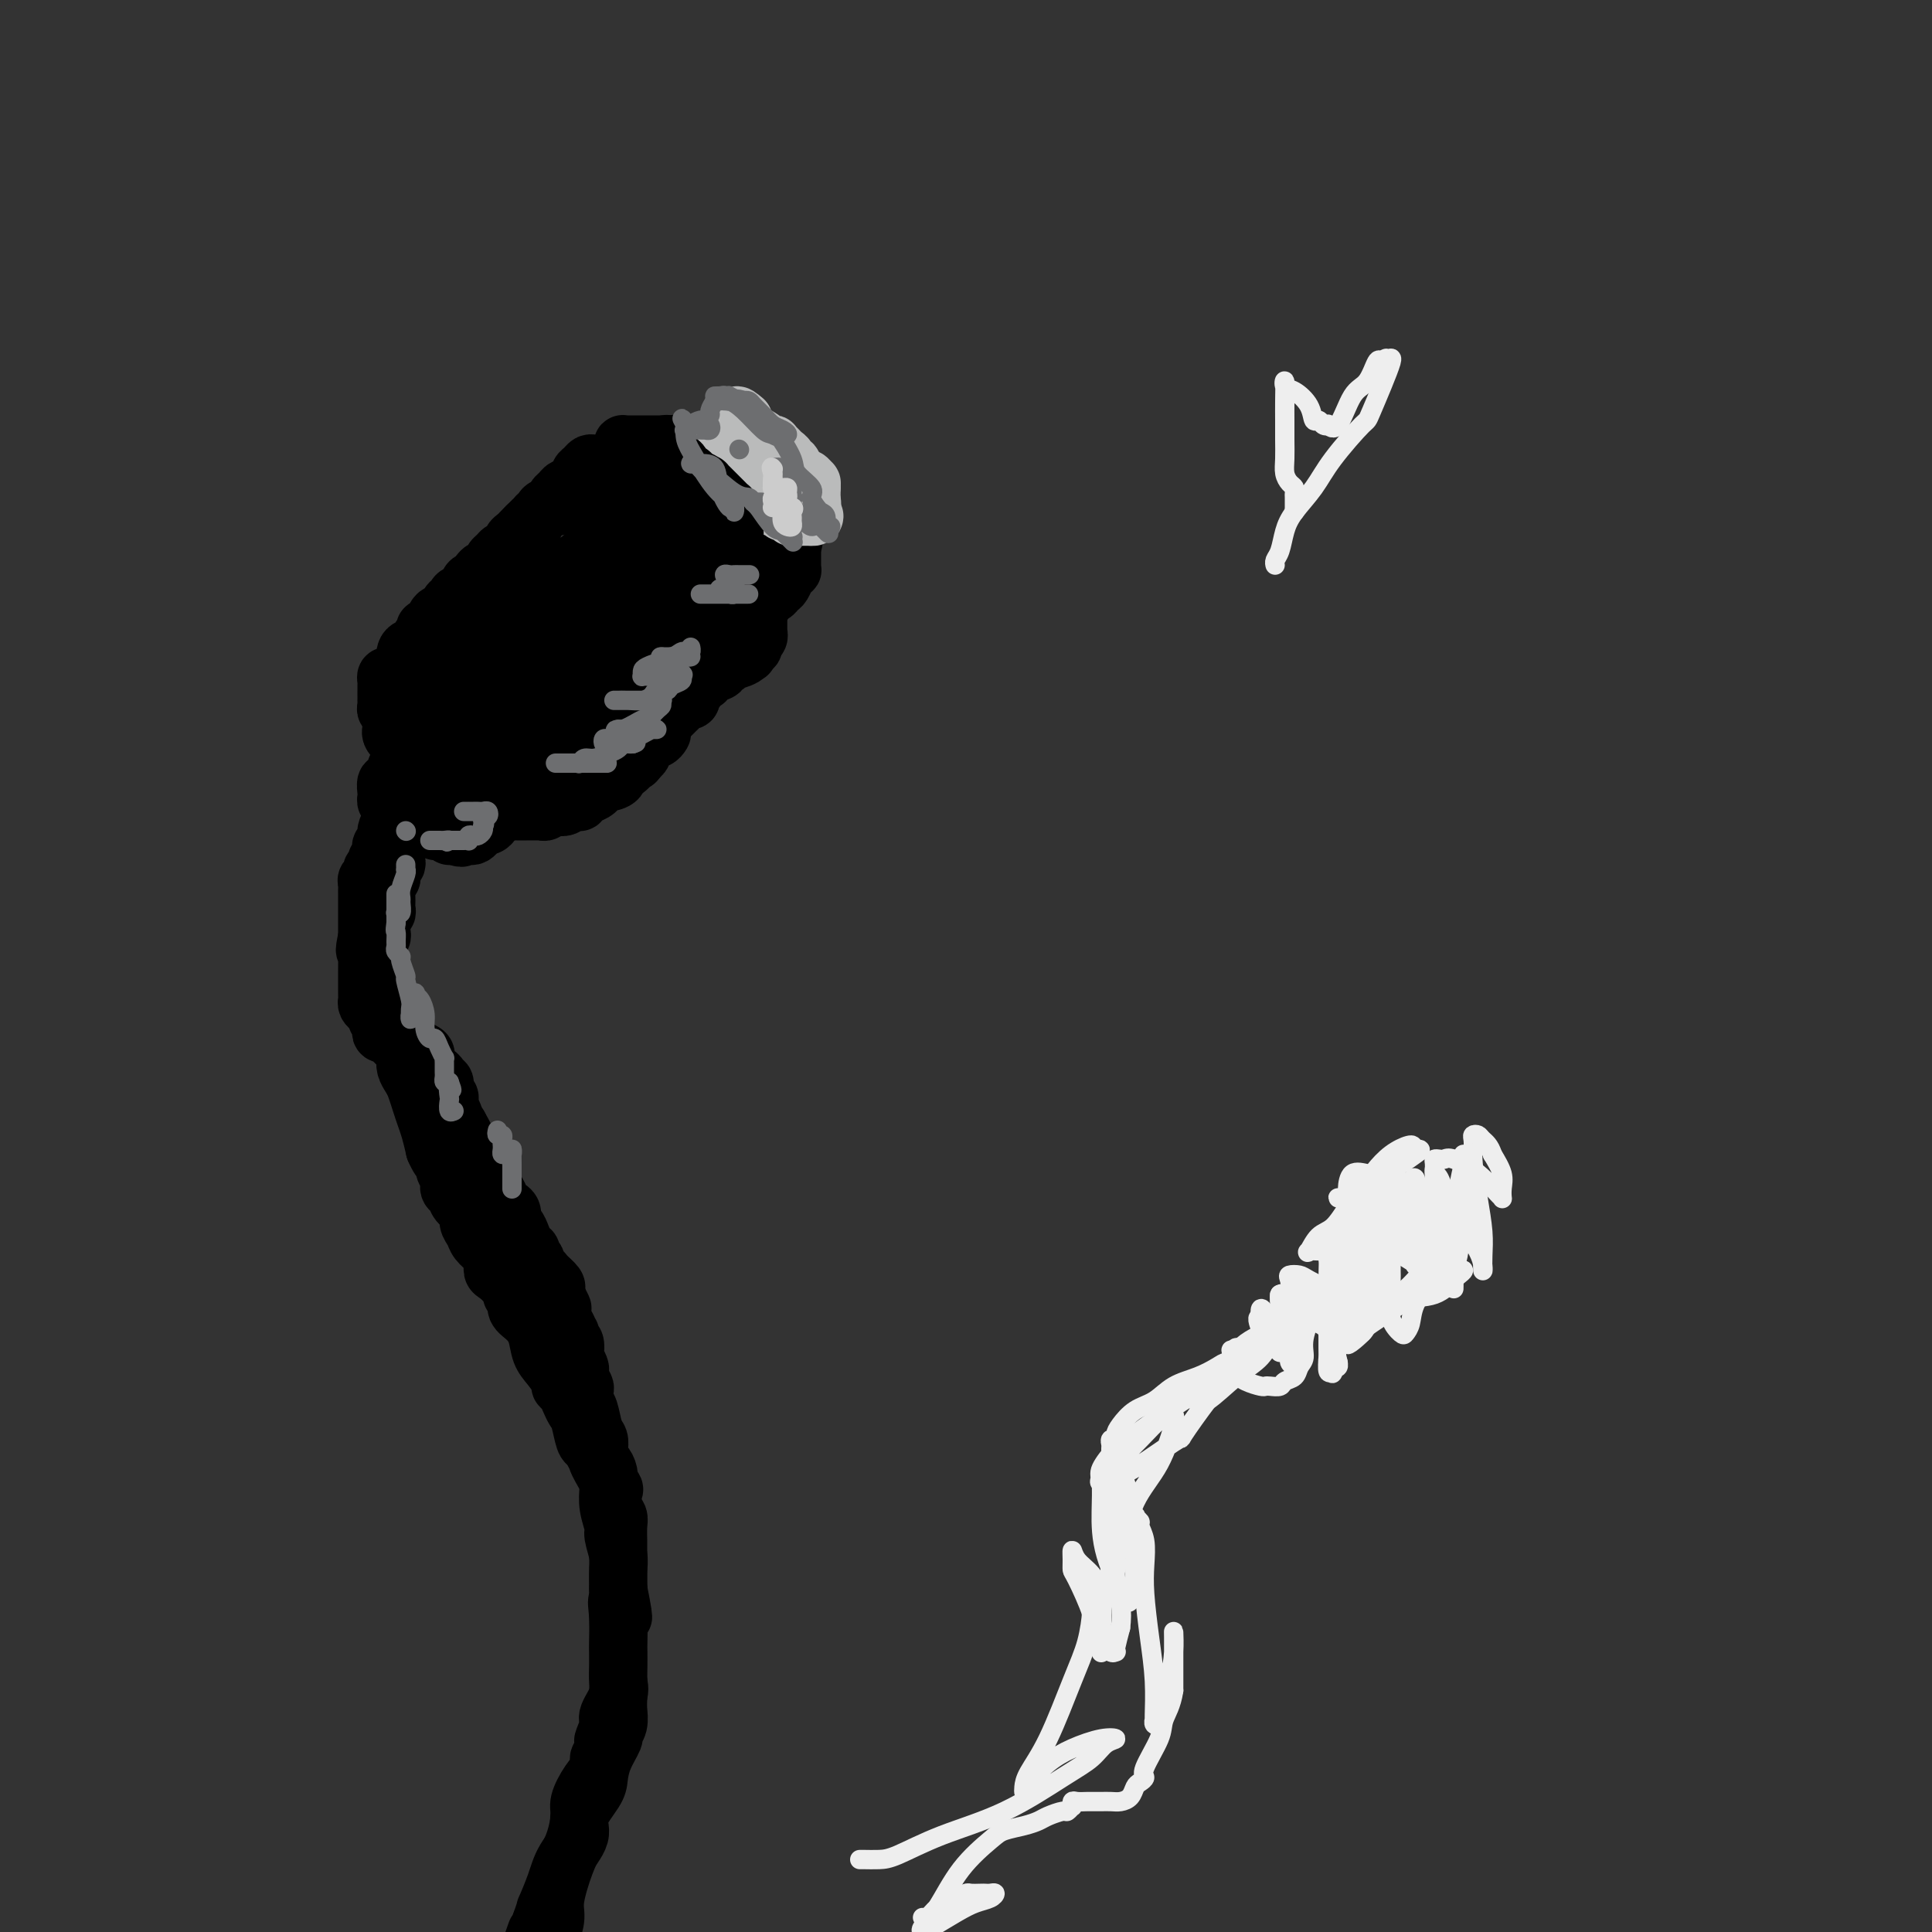 <svg viewBox='0 0 400 400' version='1.1' xmlns='http://www.w3.org/2000/svg' xmlns:xlink='http://www.w3.org/1999/xlink'><rect x="0" y="0" width="400" height="400" fill="#333333" stroke="none"/><g fill='none' stroke='#000000' stroke-width='12' stroke-linecap='round' stroke-linejoin='round'><path d='M98,161c-0.446,-0.002 -0.893,-0.004 -1,0c-0.107,0.004 0.125,0.015 0,0c-0.125,-0.015 -0.607,-0.056 -1,0c-0.393,0.056 -0.697,0.207 -1,0c-0.303,-0.207 -0.606,-0.774 -1,-1c-0.394,-0.226 -0.879,-0.112 -1,0c-0.121,0.112 0.121,0.223 0,0c-0.121,-0.223 -0.606,-0.778 -1,-1c-0.394,-0.222 -0.697,-0.111 -1,0'/><path d='M91,159c-1.468,-0.552 -1.637,-0.931 -2,-1c-0.363,-0.069 -0.919,0.174 -1,0c-0.081,-0.174 0.314,-0.764 0,-1c-0.314,-0.236 -1.337,-0.119 -2,0c-0.663,0.119 -0.966,0.239 -1,0c-0.034,-0.239 0.202,-0.839 0,-1c-0.202,-0.161 -0.841,0.115 -1,0c-0.159,-0.115 0.164,-0.622 0,-1c-0.164,-0.378 -0.814,-0.626 -1,-1c-0.186,-0.374 0.094,-0.874 0,-1c-0.094,-0.126 -0.561,0.121 -1,0c-0.439,-0.121 -0.850,-0.610 -1,-1c-0.150,-0.390 -0.040,-0.682 0,-1c0.040,-0.318 0.012,-0.662 0,-1c-0.012,-0.338 -0.006,-0.669 0,-1'/><path d='M81,149c-0.614,-1.194 -0.151,-0.179 0,0c0.151,0.179 -0.012,-0.478 0,-1c0.012,-0.522 0.199,-0.910 0,-1c-0.199,-0.090 -0.785,0.116 -1,0c-0.215,-0.116 -0.057,-0.556 0,-1c0.057,-0.444 0.015,-0.893 0,-1c-0.015,-0.107 -0.004,0.126 0,0c0.004,-0.126 0.000,-0.612 0,-1c-0.000,-0.388 0.003,-0.677 0,-1c-0.003,-0.323 -0.012,-0.678 0,-1c0.012,-0.322 0.045,-0.610 0,-1c-0.045,-0.390 -0.167,-0.881 0,-1c0.167,-0.119 0.622,0.133 1,0c0.378,-0.133 0.679,-0.651 1,-1c0.321,-0.349 0.663,-0.528 1,-1c0.337,-0.472 0.668,-1.236 1,-2'/><path d='M84,136c0.626,-0.571 0.191,0.002 0,0c-0.191,-0.002 -0.138,-0.577 0,-1c0.138,-0.423 0.362,-0.692 1,-1c0.638,-0.308 1.691,-0.655 2,-1c0.309,-0.345 -0.124,-0.687 0,-1c0.124,-0.313 0.807,-0.595 1,-1c0.193,-0.405 -0.103,-0.931 0,-1c0.103,-0.069 0.606,0.318 1,0c0.394,-0.318 0.679,-1.342 1,-2c0.321,-0.658 0.678,-0.949 1,-1c0.322,-0.051 0.610,0.140 1,0c0.390,-0.140 0.883,-0.610 1,-1c0.117,-0.390 -0.141,-0.700 0,-1c0.141,-0.300 0.682,-0.591 1,-1c0.318,-0.409 0.414,-0.935 1,-1c0.586,-0.065 1.663,0.332 2,0c0.337,-0.332 -0.064,-1.394 0,-2c0.064,-0.606 0.594,-0.758 1,-1c0.406,-0.242 0.686,-0.576 1,-1c0.314,-0.424 0.660,-0.940 1,-1c0.340,-0.060 0.673,0.335 1,0c0.327,-0.335 0.647,-1.399 1,-2c0.353,-0.601 0.739,-0.738 1,-1c0.261,-0.262 0.399,-0.647 1,-1c0.601,-0.353 1.667,-0.672 2,-1c0.333,-0.328 -0.065,-0.665 0,-1c0.065,-0.335 0.595,-0.667 1,-1c0.405,-0.333 0.687,-0.667 1,-1c0.313,-0.333 0.656,-0.667 1,-1'/><path d='M109,109c4.030,-4.129 1.603,-0.953 1,0c-0.603,0.953 0.616,-0.318 1,-1c0.384,-0.682 -0.069,-0.774 0,-1c0.069,-0.226 0.659,-0.585 1,-1c0.341,-0.415 0.434,-0.884 1,-1c0.566,-0.116 1.604,0.123 2,0c0.396,-0.123 0.148,-0.608 0,-1c-0.148,-0.392 -0.198,-0.693 0,-1c0.198,-0.307 0.644,-0.621 1,-1c0.356,-0.379 0.621,-0.822 1,-1c0.379,-0.178 0.871,-0.089 1,0c0.129,0.089 -0.106,0.179 0,0c0.106,-0.179 0.553,-0.626 1,-1c0.447,-0.374 0.893,-0.675 1,-1c0.107,-0.325 -0.125,-0.676 0,-1c0.125,-0.324 0.607,-0.623 1,-1c0.393,-0.377 0.697,-0.833 1,-1c0.303,-0.167 0.606,-0.045 1,0c0.394,0.045 0.879,0.012 1,0c0.121,-0.012 -0.122,-0.003 0,0c0.122,0.003 0.610,0.001 1,0c0.390,-0.001 0.683,-0.000 1,0c0.317,0.000 0.659,0.000 1,0'/><path d='M127,96c1.013,-0.000 1.045,-0.000 1,0c-0.045,0.000 -0.167,0.000 0,0c0.167,-0.000 0.623,-0.001 1,0c0.377,0.001 0.675,0.004 1,0c0.325,-0.004 0.678,-0.015 1,0c0.322,0.015 0.612,0.055 1,0c0.388,-0.055 0.874,-0.207 1,0c0.126,0.207 -0.107,0.773 0,1c0.107,0.227 0.553,0.115 1,0c0.447,-0.115 0.893,-0.234 1,0c0.107,0.234 -0.126,0.821 0,1c0.126,0.179 0.611,-0.051 1,0c0.389,0.051 0.681,0.382 1,1c0.319,0.618 0.664,1.524 1,2c0.336,0.476 0.664,0.523 1,1c0.336,0.477 0.681,1.386 1,2c0.319,0.614 0.611,0.934 1,1c0.389,0.066 0.874,-0.123 1,0c0.126,0.123 -0.107,0.558 0,1c0.107,0.442 0.554,0.892 1,1c0.446,0.108 0.889,-0.125 1,0c0.111,0.125 -0.111,0.607 0,1c0.111,0.393 0.556,0.696 1,1'/><path d='M145,109c2.095,2.012 1.331,0.542 1,0c-0.331,-0.542 -0.229,-0.156 0,0c0.229,0.156 0.586,0.083 1,0c0.414,-0.083 0.886,-0.177 1,0c0.114,0.177 -0.128,0.626 0,1c0.128,0.374 0.627,0.674 1,1c0.373,0.326 0.621,0.680 1,1c0.379,0.320 0.889,0.607 1,1c0.111,0.393 -0.178,0.893 0,1c0.178,0.107 0.822,-0.179 1,0c0.178,0.179 -0.111,0.823 0,1c0.111,0.177 0.622,-0.111 1,0c0.378,0.111 0.622,0.622 1,1c0.378,0.378 0.890,0.622 1,1c0.110,0.378 -0.181,0.889 0,1c0.181,0.111 0.833,-0.177 1,0c0.167,0.177 -0.151,0.821 0,1c0.151,0.179 0.771,-0.106 1,0c0.229,0.106 0.065,0.602 0,1c-0.065,0.398 -0.033,0.699 0,1'/><path d='M157,121c1.856,2.019 0.497,1.066 0,1c-0.497,-0.066 -0.133,0.756 0,1c0.133,0.244 0.036,-0.088 0,0c-0.036,0.088 -0.010,0.597 0,1c0.010,0.403 0.003,0.699 0,1c-0.003,0.301 -0.001,0.605 0,1c0.001,0.395 0.000,0.879 0,1c-0.000,0.121 0.000,-0.121 0,0c-0.000,0.121 -0.000,0.606 0,1c0.000,0.394 0.001,0.697 0,1c-0.001,0.303 -0.004,0.606 0,1c0.004,0.394 0.016,0.880 0,1c-0.016,0.120 -0.060,-0.125 0,0c0.060,0.125 0.222,0.621 0,1c-0.222,0.379 -0.829,0.640 -1,1c-0.171,0.360 0.094,0.817 0,1c-0.094,0.183 -0.547,0.091 -1,0'/><path d='M155,134c-0.298,2.194 -0.044,1.180 0,1c0.044,-0.180 -0.122,0.473 -1,1c-0.878,0.527 -2.467,0.929 -3,1c-0.533,0.071 -0.011,-0.188 0,0c0.011,0.188 -0.490,0.825 -1,1c-0.510,0.175 -1.029,-0.112 -1,0c0.029,0.112 0.606,0.621 0,1c-0.606,0.379 -2.396,0.627 -3,1c-0.604,0.373 -0.022,0.870 0,1c0.022,0.130 -0.516,-0.106 -1,0c-0.484,0.106 -0.913,0.554 -1,1c-0.087,0.446 0.170,0.889 0,1c-0.170,0.111 -0.766,-0.111 -1,0c-0.234,0.111 -0.104,0.555 0,1c0.104,0.445 0.183,0.893 0,1c-0.183,0.107 -0.627,-0.125 -1,0c-0.373,0.125 -0.673,0.608 -1,1c-0.327,0.392 -0.680,0.692 -1,1c-0.320,0.308 -0.608,0.625 -1,1c-0.392,0.375 -0.889,0.807 -1,1c-0.111,0.193 0.163,0.147 0,0c-0.163,-0.147 -0.765,-0.394 -1,0c-0.235,0.394 -0.104,1.429 0,2c0.104,0.571 0.182,0.678 0,1c-0.182,0.322 -0.622,0.860 -1,1c-0.378,0.140 -0.692,-0.117 -1,0c-0.308,0.117 -0.608,0.609 -1,1c-0.392,0.391 -0.875,0.682 -1,1c-0.125,0.318 0.107,0.662 0,1c-0.107,0.338 -0.554,0.669 -1,1'/><path d='M132,157c-3.835,3.793 -1.924,1.777 -1,1c0.924,-0.777 0.861,-0.314 0,0c-0.861,0.314 -2.521,0.479 -3,1c-0.479,0.521 0.224,1.396 0,2c-0.224,0.604 -1.373,0.935 -2,1c-0.627,0.065 -0.732,-0.136 -1,0c-0.268,0.136 -0.698,0.611 -1,1c-0.302,0.389 -0.476,0.693 -1,1c-0.524,0.307 -1.397,0.617 -2,1c-0.603,0.383 -0.934,0.838 -1,1c-0.066,0.162 0.133,0.030 0,0c-0.133,-0.030 -0.599,0.044 -1,0c-0.401,-0.044 -0.737,-0.204 -1,0c-0.263,0.204 -0.452,0.773 -1,1c-0.548,0.227 -1.456,0.113 -2,0c-0.544,-0.113 -0.723,-0.227 -1,0c-0.277,0.227 -0.652,0.793 -1,1c-0.348,0.207 -0.671,0.056 -1,0c-0.329,-0.056 -0.666,-0.015 -1,0c-0.334,0.015 -0.667,0.004 -1,0c-0.333,-0.004 -0.667,-0.001 -1,0c-0.333,0.001 -0.667,0.001 -1,0c-0.333,-0.001 -0.667,-0.003 -1,0c-0.333,0.003 -0.667,0.011 -1,0c-0.333,-0.011 -0.667,-0.041 -1,0c-0.333,0.041 -0.667,0.155 -1,0c-0.333,-0.155 -0.667,-0.577 -1,-1'/><path d='M103,167c-2.823,0.208 -1.379,0.226 -1,0c0.379,-0.226 -0.307,-0.698 -1,-1c-0.693,-0.302 -1.394,-0.435 -2,-1c-0.606,-0.565 -1.118,-1.562 -2,-2c-0.882,-0.438 -2.135,-0.318 -3,-1c-0.865,-0.682 -1.341,-2.168 -2,-3c-0.659,-0.832 -1.500,-1.012 -2,-1c-0.500,0.012 -0.660,0.214 -1,0c-0.340,-0.214 -0.861,-0.846 -1,-1c-0.139,-0.154 0.104,0.168 0,0c-0.104,-0.168 -0.554,-0.828 -1,-1c-0.446,-0.172 -0.889,0.143 -1,0c-0.111,-0.143 0.111,-0.743 0,-1c-0.111,-0.257 -0.555,-0.172 -1,0c-0.445,0.172 -0.890,0.432 -1,0c-0.110,-0.432 0.114,-1.554 0,-2c-0.114,-0.446 -0.568,-0.214 -1,0c-0.432,0.214 -0.842,0.411 -1,0c-0.158,-0.411 -0.063,-1.430 0,-2c0.063,-0.570 0.094,-0.692 0,-1c-0.094,-0.308 -0.313,-0.802 0,-1c0.313,-0.198 1.156,-0.099 2,0'/><path d='M84,149c0.444,-0.933 1.556,-0.267 2,0c0.444,0.267 0.222,0.133 0,0'/><path d='M147,138c0.839,-0.302 1.679,-0.605 2,-1c0.321,-0.395 0.125,-0.883 0,-1c-0.125,-0.117 -0.178,0.137 0,0c0.178,-0.137 0.586,-0.667 1,-1c0.414,-0.333 0.833,-0.471 1,-1c0.167,-0.529 0.084,-1.451 0,-2c-0.084,-0.549 -0.167,-0.725 0,-1c0.167,-0.275 0.585,-0.647 1,-1c0.415,-0.353 0.828,-0.686 1,-1c0.172,-0.314 0.103,-0.608 0,-1c-0.103,-0.392 -0.238,-0.882 0,-1c0.238,-0.118 0.851,0.137 1,0c0.149,-0.137 -0.167,-0.667 0,-1c0.167,-0.333 0.817,-0.471 1,-1c0.183,-0.529 -0.101,-1.451 0,-2c0.101,-0.549 0.587,-0.725 1,-1c0.413,-0.275 0.752,-0.648 1,-1c0.248,-0.352 0.405,-0.683 1,-1c0.595,-0.317 1.627,-0.620 2,-1c0.373,-0.380 0.085,-0.838 0,-1c-0.085,-0.162 0.033,-0.029 0,0c-0.033,0.029 -0.215,-0.048 0,0c0.215,0.048 0.828,0.220 1,0c0.172,-0.220 -0.098,-0.832 0,-1c0.098,-0.168 0.562,0.110 1,0c0.438,-0.110 0.849,-0.606 1,-1c0.151,-0.394 0.043,-0.684 0,-1c-0.043,-0.316 -0.022,-0.658 0,-1'/><path d='M163,114c2.524,-3.710 0.835,-0.984 0,0c-0.835,0.984 -0.814,0.226 -1,0c-0.186,-0.226 -0.579,0.079 -1,0c-0.421,-0.079 -0.872,-0.543 -1,-1c-0.128,-0.457 0.066,-0.906 0,-1c-0.066,-0.094 -0.393,0.167 -1,0c-0.607,-0.167 -1.494,-0.763 -2,-1c-0.506,-0.237 -0.632,-0.115 -1,0c-0.368,0.115 -0.980,0.223 -1,0c-0.020,-0.223 0.552,-0.778 0,-1c-0.552,-0.222 -2.228,-0.111 -3,0c-0.772,0.111 -0.641,0.222 -1,0c-0.359,-0.222 -1.208,-0.777 -2,-1c-0.792,-0.223 -1.526,-0.115 -2,0c-0.474,0.115 -0.686,0.238 -1,0c-0.314,-0.238 -0.728,-0.838 -1,-1c-0.272,-0.162 -0.402,0.115 -1,0c-0.598,-0.115 -1.665,-0.621 -2,-1c-0.335,-0.379 0.061,-0.630 0,-1c-0.061,-0.370 -0.580,-0.859 -1,-1c-0.420,-0.141 -0.743,0.067 -1,0c-0.257,-0.067 -0.450,-0.410 -1,-1c-0.550,-0.590 -1.458,-1.429 -2,-2c-0.542,-0.571 -0.719,-0.875 -1,-1c-0.281,-0.125 -0.666,-0.072 -1,0c-0.334,0.072 -0.615,0.164 -1,0c-0.385,-0.164 -0.873,-0.583 -1,-1c-0.127,-0.417 0.107,-0.834 0,-1c-0.107,-0.166 -0.553,-0.083 -1,0'/><path d='M132,99c-2.100,-1.729 -0.352,-1.051 0,-1c0.352,0.051 -0.694,-0.525 -1,-1c-0.306,-0.475 0.128,-0.848 0,-1c-0.128,-0.152 -0.819,-0.082 -1,0c-0.181,0.082 0.148,0.176 0,0c-0.148,-0.176 -0.772,-0.621 -1,-1c-0.228,-0.379 -0.058,-0.690 0,-1c0.058,-0.310 0.005,-0.619 0,-1c-0.005,-0.381 0.040,-0.834 0,-1c-0.040,-0.166 -0.164,-0.044 0,0c0.164,0.044 0.618,0.012 1,0c0.382,-0.012 0.694,-0.003 1,0c0.306,0.003 0.607,0.001 1,0c0.393,-0.001 0.879,-0.000 1,0c0.121,0.000 -0.121,0.000 0,0c0.121,-0.000 0.605,-0.000 1,0c0.395,0.000 0.700,0.000 1,0c0.300,-0.000 0.596,-0.000 1,0c0.404,0.000 0.916,0.000 1,0c0.084,-0.000 -0.262,-0.000 0,0c0.262,0.000 1.131,0.000 2,0'/><path d='M139,92c1.730,-0.308 1.054,-0.080 1,0c-0.054,0.080 0.514,0.010 1,0c0.486,-0.010 0.891,0.038 1,0c0.109,-0.038 -0.076,-0.164 0,0c0.076,0.164 0.415,0.618 1,1c0.585,0.382 1.418,0.693 2,1c0.582,0.307 0.915,0.611 1,1c0.085,0.389 -0.078,0.863 0,1c0.078,0.137 0.398,-0.064 1,0c0.602,0.064 1.485,0.394 2,1c0.515,0.606 0.663,1.490 1,2c0.337,0.510 0.863,0.647 1,1c0.137,0.353 -0.116,0.921 0,1c0.116,0.079 0.602,-0.329 1,0c0.398,0.329 0.709,1.397 1,2c0.291,0.603 0.560,0.740 1,1c0.440,0.260 1.049,0.643 2,1c0.951,0.357 2.243,0.688 3,1c0.757,0.312 0.977,0.605 1,1c0.023,0.395 -0.153,0.891 0,1c0.153,0.109 0.633,-0.168 1,0c0.367,0.168 0.620,0.780 1,1c0.380,0.220 0.886,0.048 1,0c0.114,-0.048 -0.166,0.029 0,0c0.166,-0.029 0.776,-0.162 1,0c0.224,0.162 0.060,0.621 0,1c-0.060,0.379 -0.016,0.679 0,1c0.016,0.321 0.005,0.663 0,1c-0.005,0.337 -0.002,0.668 0,1'/><path d='M164,113c-0.000,0.798 -0.000,0.792 0,1c0.000,0.208 0.001,0.630 0,1c-0.001,0.370 -0.003,0.690 0,1c0.003,0.310 0.012,0.612 0,1c-0.012,0.388 -0.045,0.863 0,1c0.045,0.137 0.167,-0.064 0,0c-0.167,0.064 -0.622,0.395 -1,1c-0.378,0.605 -0.680,1.485 -1,2c-0.320,0.515 -0.658,0.664 -1,1c-0.342,0.336 -0.687,0.860 -1,1c-0.313,0.140 -0.595,-0.103 -1,0c-0.405,0.103 -0.934,0.552 -1,1c-0.066,0.448 0.330,0.894 0,1c-0.330,0.106 -1.386,-0.128 -2,0c-0.614,0.128 -0.788,0.616 -1,1c-0.212,0.384 -0.464,0.662 -1,1c-0.536,0.338 -1.357,0.735 -2,1c-0.643,0.265 -1.110,0.399 -2,1c-0.890,0.601 -2.204,1.670 -3,2c-0.796,0.330 -1.072,-0.079 -1,0c0.072,0.079 0.494,0.646 0,1c-0.494,0.354 -1.905,0.495 -3,1c-1.095,0.505 -1.876,1.376 -3,2c-1.124,0.624 -2.591,1.003 -3,1c-0.409,-0.003 0.241,-0.389 0,0c-0.241,0.389 -1.371,1.552 -2,2c-0.629,0.448 -0.756,0.182 -1,0c-0.244,-0.182 -0.604,-0.280 -1,0c-0.396,0.280 -0.827,0.937 -1,1c-0.173,0.063 -0.086,-0.469 0,-1'/><path d='M132,138c-4.489,2.255 -1.211,-0.108 0,-1c1.211,-0.892 0.356,-0.313 0,-1c-0.356,-0.687 -0.213,-2.638 0,-4c0.213,-1.362 0.495,-2.133 1,-3c0.505,-0.867 1.235,-1.829 2,-3c0.765,-1.171 1.567,-2.552 2,-4c0.433,-1.448 0.497,-2.963 1,-4c0.503,-1.037 1.445,-1.594 2,-2c0.555,-0.406 0.725,-0.659 1,-1c0.275,-0.341 0.657,-0.769 1,-1c0.343,-0.231 0.647,-0.266 1,0c0.353,0.266 0.755,0.834 1,2c0.245,1.166 0.333,2.930 0,5c-0.333,2.070 -1.088,4.445 -2,6c-0.912,1.555 -1.981,2.291 -3,4c-1.019,1.709 -1.990,4.391 -3,6c-1.010,1.609 -2.061,2.145 -3,3c-0.939,0.855 -1.768,2.027 -2,3c-0.232,0.973 0.133,1.745 0,2c-0.133,0.255 -0.766,-0.007 -1,0c-0.234,0.007 -0.071,0.284 0,0c0.071,-0.284 0.050,-1.128 0,-2c-0.050,-0.872 -0.129,-1.773 0,-3c0.129,-1.227 0.465,-2.779 1,-4c0.535,-1.221 1.267,-2.110 2,-3'/><path d='M133,133c0.249,-1.918 -0.128,-1.713 0,-2c0.128,-0.287 0.761,-1.068 1,-1c0.239,0.068 0.084,0.983 0,1c-0.084,0.017 -0.095,-0.865 -1,0c-0.905,0.865 -2.703,3.478 -4,5c-1.297,1.522 -2.095,1.954 -3,3c-0.905,1.046 -1.919,2.706 -3,4c-1.081,1.294 -2.231,2.223 -3,3c-0.769,0.777 -1.158,1.401 -2,2c-0.842,0.599 -2.139,1.172 -3,2c-0.861,0.828 -1.288,1.911 -2,3c-0.712,1.089 -1.708,2.183 -3,3c-1.292,0.817 -2.879,1.358 -4,2c-1.121,0.642 -1.775,1.385 -2,2c-0.225,0.615 -0.022,1.103 0,1c0.022,-0.103 -0.137,-0.798 0,-1c0.137,-0.202 0.571,0.090 1,0c0.429,-0.090 0.852,-0.560 1,-1c0.148,-0.440 0.019,-0.850 0,-1c-0.019,-0.150 0.072,-0.040 1,0c0.928,0.040 2.694,0.012 4,0c1.306,-0.012 2.153,-0.006 3,0'/><path d='M114,158c1.889,-0.310 1.612,-0.084 2,0c0.388,0.084 1.441,0.026 2,0c0.559,-0.026 0.623,-0.021 1,0c0.377,0.021 1.066,0.058 1,0c-0.066,-0.058 -0.888,-0.212 -1,0c-0.112,0.212 0.486,0.789 0,1c-0.486,0.211 -2.055,0.057 -3,0c-0.945,-0.057 -1.267,-0.015 -2,0c-0.733,0.015 -1.878,0.004 -3,0c-1.122,-0.004 -2.222,-0.001 -3,0c-0.778,0.001 -1.233,0.000 -2,0c-0.767,-0.000 -1.844,-0.000 -3,0c-1.156,0.000 -2.390,0.001 -3,0c-0.610,-0.001 -0.597,-0.003 -1,0c-0.403,0.003 -1.221,0.012 -2,0c-0.779,-0.012 -1.518,-0.045 -2,0c-0.482,0.045 -0.706,0.167 -1,0c-0.294,-0.167 -0.656,-0.622 -1,-1c-0.344,-0.378 -0.670,-0.679 -1,-1c-0.330,-0.321 -0.666,-0.663 -1,-1c-0.334,-0.337 -0.667,-0.668 -1,-1'/><path d='M90,155c-0.558,-0.798 0.047,-0.793 0,-1c-0.047,-0.207 -0.745,-0.626 -1,-1c-0.255,-0.374 -0.068,-0.702 0,-1c0.068,-0.298 0.018,-0.566 0,-1c-0.018,-0.434 -0.004,-1.033 0,-2c0.004,-0.967 -0.001,-2.301 0,-3c0.001,-0.699 0.007,-0.764 0,-1c-0.007,-0.236 -0.027,-0.641 0,-1c0.027,-0.359 0.101,-0.670 0,-1c-0.101,-0.330 -0.378,-0.680 0,-1c0.378,-0.320 1.411,-0.611 2,-1c0.589,-0.389 0.735,-0.878 1,-1c0.265,-0.122 0.649,0.121 1,0c0.351,-0.121 0.667,-0.606 1,-1c0.333,-0.394 0.682,-0.696 1,-1c0.318,-0.304 0.606,-0.609 1,-1c0.394,-0.391 0.893,-0.868 1,-1c0.107,-0.132 -0.179,0.082 0,0c0.179,-0.082 0.821,-0.459 1,-1c0.179,-0.541 -0.107,-1.244 0,-2c0.107,-0.756 0.606,-1.563 1,-2c0.394,-0.437 0.683,-0.502 1,-1c0.317,-0.498 0.662,-1.428 1,-2c0.338,-0.572 0.669,-0.786 1,-1'/><path d='M102,127c2.407,-2.518 1.926,-0.814 2,-1c0.074,-0.186 0.705,-2.263 2,-3c1.295,-0.737 3.254,-0.134 5,-1c1.746,-0.866 3.279,-3.202 4,-4c0.721,-0.798 0.630,-0.059 1,0c0.370,0.059 1.199,-0.563 2,-1c0.801,-0.437 1.573,-0.691 2,-1c0.427,-0.309 0.510,-0.673 1,-1c0.490,-0.327 1.388,-0.616 2,-1c0.612,-0.384 0.937,-0.863 1,-1c0.063,-0.137 -0.137,0.069 0,0c0.137,-0.069 0.611,-0.414 1,-1c0.389,-0.586 0.693,-1.414 1,-2c0.307,-0.586 0.618,-0.931 1,-1c0.382,-0.069 0.834,0.139 1,0c0.166,-0.139 0.044,-0.625 0,-1c-0.044,-0.375 -0.012,-0.639 0,-1c0.012,-0.361 0.003,-0.817 0,-1c-0.003,-0.183 -0.002,-0.091 0,0'/><path d='M128,106c0.419,-1.073 -0.533,-0.256 -1,0c-0.467,0.256 -0.451,-0.048 -1,0c-0.549,0.048 -1.665,0.447 -2,1c-0.335,0.553 0.112,1.261 0,2c-0.112,0.739 -0.782,1.508 -1,2c-0.218,0.492 0.015,0.706 0,1c-0.015,0.294 -0.278,0.667 0,1c0.278,0.333 1.097,0.625 2,1c0.903,0.375 1.889,0.834 3,1c1.111,0.166 2.348,0.038 3,0c0.652,-0.038 0.718,0.014 1,0c0.282,-0.014 0.780,-0.095 1,0c0.220,0.095 0.162,0.366 0,1c-0.162,0.634 -0.426,1.629 -1,2c-0.574,0.371 -1.457,0.116 -3,1c-1.543,0.884 -3.747,2.906 -5,4c-1.253,1.094 -1.554,1.260 -2,2c-0.446,0.740 -1.037,2.054 -2,3c-0.963,0.946 -2.298,1.524 -3,2c-0.702,0.476 -0.772,0.850 -1,1c-0.228,0.150 -0.614,0.075 -1,0'/><path d='M115,131c-2.881,2.347 -1.584,1.714 -2,2c-0.416,0.286 -2.546,1.492 -4,2c-1.454,0.508 -2.232,0.317 -3,1c-0.768,0.683 -1.526,2.239 -2,3c-0.474,0.761 -0.663,0.729 -1,1c-0.337,0.271 -0.822,0.847 -1,1c-0.178,0.153 -0.048,-0.117 0,0c0.048,0.117 0.016,0.620 0,1c-0.016,0.380 -0.015,0.638 0,1c0.015,0.362 0.045,0.828 0,1c-0.045,0.172 -0.166,0.050 0,0c0.166,-0.050 0.618,-0.027 1,0c0.382,0.027 0.694,0.060 1,0c0.306,-0.060 0.607,-0.212 1,0c0.393,0.212 0.879,0.789 1,1c0.121,0.211 -0.121,0.057 0,0c0.121,-0.057 0.606,-0.016 1,0c0.394,0.016 0.697,0.008 1,0'/><path d='M108,145c1.095,0.619 0.834,0.166 1,0c0.166,-0.166 0.759,-0.046 2,0c1.241,0.046 3.131,0.017 4,0c0.869,-0.017 0.716,-0.021 1,0c0.284,0.021 1.005,0.066 1,0c-0.005,-0.066 -0.735,-0.243 -1,-1c-0.265,-0.757 -0.065,-2.093 0,-3c0.065,-0.907 -0.005,-1.384 0,-2c0.005,-0.616 0.083,-1.371 0,-2c-0.083,-0.629 -0.329,-1.131 0,-2c0.329,-0.869 1.234,-2.104 2,-3c0.766,-0.896 1.393,-1.451 2,-2c0.607,-0.549 1.194,-1.091 2,-2c0.806,-0.909 1.830,-2.184 2,-3c0.170,-0.816 -0.515,-1.172 0,-2c0.515,-0.828 2.231,-2.129 3,-3c0.769,-0.871 0.592,-1.311 1,-2c0.408,-0.689 1.402,-1.625 2,-2c0.598,-0.375 0.799,-0.187 1,0'/><path d='M131,116c2.024,-2.635 0.585,-1.222 0,-1c-0.585,0.222 -0.314,-0.746 0,-1c0.314,-0.254 0.672,0.206 1,0c0.328,-0.206 0.627,-1.078 1,-2c0.373,-0.922 0.821,-1.893 1,-3c0.179,-1.107 0.091,-2.349 0,-3c-0.091,-0.651 -0.184,-0.710 0,-1c0.184,-0.290 0.646,-0.811 1,-1c0.354,-0.189 0.602,-0.045 1,0c0.398,0.045 0.948,-0.007 1,0c0.052,0.007 -0.392,0.073 0,1c0.392,0.927 1.622,2.714 2,4c0.378,1.286 -0.095,2.071 0,3c0.095,0.929 0.757,2.004 1,3c0.243,0.996 0.066,1.915 0,3c-0.066,1.085 -0.020,2.337 0,3c0.020,0.663 0.014,0.739 0,1c-0.014,0.261 -0.035,0.708 0,1c0.035,0.292 0.126,0.428 0,1c-0.126,0.572 -0.467,1.580 -1,2c-0.533,0.420 -1.256,0.252 -2,1c-0.744,0.748 -1.510,2.413 -2,3c-0.490,0.587 -0.705,0.097 -1,0c-0.295,-0.097 -0.670,0.201 -1,1c-0.330,0.799 -0.614,2.101 -1,3c-0.386,0.899 -0.873,1.396 -1,2c-0.127,0.604 0.107,1.315 0,2c-0.107,0.685 -0.553,1.342 -1,2'/><path d='M130,140c-1.712,2.383 -0.994,0.339 -1,0c-0.006,-0.339 -0.738,1.026 -1,2c-0.262,0.974 -0.056,1.557 0,2c0.056,0.443 -0.040,0.744 0,1c0.040,0.256 0.214,0.465 0,1c-0.214,0.535 -0.816,1.397 -1,2c-0.184,0.603 0.050,0.949 0,1c-0.050,0.051 -0.383,-0.193 -1,0c-0.617,0.193 -1.517,0.822 -2,1c-0.483,0.178 -0.549,-0.096 -1,0c-0.451,0.096 -1.288,0.562 -2,1c-0.712,0.438 -1.301,0.850 -2,1c-0.699,0.150 -1.510,0.040 -2,0c-0.490,-0.040 -0.660,-0.011 -1,0c-0.340,0.011 -0.850,0.003 -1,0c-0.150,-0.003 0.059,-0.001 0,0c-0.059,0.001 -0.387,0.000 -1,0c-0.613,-0.000 -1.512,0.000 -2,0c-0.488,-0.000 -0.564,-0.000 -1,0c-0.436,0.000 -1.231,0.001 -2,0c-0.769,-0.001 -1.510,-0.003 -2,0c-0.490,0.003 -0.727,0.012 -1,0c-0.273,-0.012 -0.581,-0.045 -1,0c-0.419,0.045 -0.947,0.167 -1,0c-0.053,-0.167 0.370,-0.622 0,-1c-0.370,-0.378 -1.534,-0.679 -2,-1c-0.466,-0.321 -0.233,-0.660 0,-1'/><path d='M102,149c-0.262,-0.464 0.085,-0.124 0,0c-0.085,0.124 -0.600,0.033 -1,0c-0.400,-0.033 -0.685,-0.009 -1,0c-0.315,0.009 -0.659,0.002 -1,0c-0.341,-0.002 -0.679,-0.001 -1,0c-0.321,0.001 -0.625,0.000 -1,0c-0.375,-0.000 -0.821,-0.000 -1,0c-0.179,0.000 -0.089,0.000 0,0'/><path d='M84,158c0.081,-0.120 0.161,-0.240 0,0c-0.161,0.240 -0.564,0.839 -1,1c-0.436,0.161 -0.905,-0.116 -1,0c-0.095,0.116 0.185,0.626 0,1c-0.185,0.374 -0.834,0.612 -1,1c-0.166,0.388 0.152,0.926 0,1c-0.152,0.074 -0.774,-0.316 -1,0c-0.226,0.316 -0.058,1.339 0,2c0.058,0.661 0.004,0.961 0,1c-0.004,0.039 0.040,-0.183 0,0c-0.040,0.183 -0.165,0.771 0,1c0.165,0.229 0.621,0.100 1,0c0.379,-0.100 0.680,-0.171 1,0c0.320,0.171 0.660,0.586 1,1'/><path d='M83,167c0.400,0.730 -0.099,0.055 0,0c0.099,-0.055 0.796,0.511 1,1c0.204,0.489 -0.086,0.902 0,1c0.086,0.098 0.549,-0.117 1,0c0.451,0.117 0.891,0.568 1,1c0.109,0.432 -0.111,0.847 0,1c0.111,0.153 0.555,0.045 1,0c0.445,-0.045 0.893,-0.026 1,0c0.107,0.026 -0.126,0.058 0,0c0.126,-0.058 0.612,-0.208 1,0c0.388,0.208 0.678,0.774 1,1c0.322,0.226 0.678,0.113 1,0c0.322,-0.113 0.612,-0.226 1,0c0.388,0.226 0.874,0.792 1,1c0.126,0.208 -0.107,0.060 0,0c0.107,-0.060 0.553,-0.030 1,0'/><path d='M94,173c2.107,0.931 1.874,0.260 2,0c0.126,-0.260 0.611,-0.107 1,0c0.389,0.107 0.682,0.169 1,0c0.318,-0.169 0.659,-0.570 1,-1c0.341,-0.430 0.680,-0.888 1,-1c0.320,-0.112 0.620,0.124 1,0c0.380,-0.124 0.841,-0.608 1,-1c0.159,-0.392 0.015,-0.694 0,-1c-0.015,-0.306 0.099,-0.618 0,-1c-0.099,-0.382 -0.411,-0.834 0,-1c0.411,-0.166 1.546,-0.048 2,0c0.454,0.048 0.227,0.024 0,0'/><path d='M82,169c0.083,0.475 0.166,0.950 0,1c-0.166,0.050 -0.581,-0.324 -1,0c-0.419,0.324 -0.843,1.345 -1,2c-0.157,0.655 -0.046,0.945 0,1c0.046,0.055 0.026,-0.126 0,0c-0.026,0.126 -0.058,0.559 0,1c0.058,0.441 0.208,0.892 0,1c-0.208,0.108 -0.773,-0.126 -1,0c-0.227,0.126 -0.118,0.611 0,1c0.118,0.389 0.243,0.682 0,1c-0.243,0.318 -0.853,0.663 -1,1c-0.147,0.337 0.171,0.668 0,1c-0.171,0.332 -0.830,0.667 -1,1c-0.170,0.333 0.151,0.666 0,1c-0.151,0.334 -0.772,0.671 -1,1c-0.228,0.329 -0.061,0.651 0,1c0.061,0.349 0.016,0.724 0,1c-0.016,0.276 -0.004,0.451 0,1c0.004,0.549 0.001,1.471 0,2c-0.001,0.529 -0.000,0.665 0,1c0.000,0.335 0.000,0.868 0,1c-0.000,0.132 -0.000,-0.137 0,0c0.000,0.137 0.000,0.680 0,1c-0.000,0.320 -0.000,0.416 0,1c0.000,0.584 0.000,1.657 0,2c-0.000,0.343 -0.000,-0.045 0,0c0.000,0.045 0.000,0.522 0,1'/><path d='M76,194c-0.928,4.264 -0.249,2.424 0,2c0.249,-0.424 0.067,0.568 0,1c-0.067,0.432 -0.018,0.305 0,1c0.018,0.695 0.005,2.214 0,3c-0.005,0.786 -0.001,0.841 0,1c0.001,0.159 -0.000,0.424 0,1c0.000,0.576 0.003,1.464 0,2c-0.003,0.536 -0.011,0.721 0,1c0.011,0.279 0.040,0.652 0,1c-0.040,0.348 -0.151,0.671 0,1c0.151,0.329 0.562,0.665 1,1c0.438,0.335 0.901,0.668 1,1c0.099,0.332 -0.166,0.664 0,1c0.166,0.336 0.762,0.678 1,1c0.238,0.322 0.119,0.625 0,1c-0.119,0.375 -0.239,0.821 0,1c0.239,0.179 0.837,0.089 1,0c0.163,-0.089 -0.110,-0.178 0,0c0.110,0.178 0.604,0.624 1,1c0.396,0.376 0.694,0.681 1,1c0.306,0.319 0.621,0.652 1,1c0.379,0.348 0.823,0.711 1,1c0.177,0.289 0.089,0.503 0,1c-0.089,0.497 -0.179,1.277 0,2c0.179,0.723 0.625,1.389 1,2c0.375,0.611 0.678,1.166 1,2c0.322,0.834 0.664,1.945 1,3c0.336,1.055 0.667,2.053 1,3c0.333,0.947 0.666,1.842 1,3c0.334,1.158 0.667,2.579 1,4'/><path d='M90,238c1.553,3.605 1.936,2.117 2,2c0.064,-0.117 -0.191,1.137 0,2c0.191,0.863 0.830,1.333 1,2c0.170,0.667 -0.127,1.530 0,2c0.127,0.470 0.678,0.549 1,1c0.322,0.451 0.414,1.276 1,2c0.586,0.724 1.666,1.349 2,2c0.334,0.651 -0.078,1.329 0,2c0.078,0.671 0.647,1.335 1,2c0.353,0.665 0.489,1.329 1,2c0.511,0.671 1.397,1.348 2,2c0.603,0.652 0.922,1.279 1,2c0.078,0.721 -0.085,1.538 0,2c0.085,0.462 0.419,0.571 1,1c0.581,0.429 1.408,1.179 2,2c0.592,0.821 0.949,1.714 1,2c0.051,0.286 -0.204,-0.035 0,0c0.204,0.035 0.866,0.425 1,1c0.134,0.575 -0.260,1.336 0,2c0.260,0.664 1.174,1.232 2,2c0.826,0.768 1.566,1.736 2,3c0.434,1.264 0.564,2.824 1,4c0.436,1.176 1.177,1.967 2,3c0.823,1.033 1.726,2.308 2,3c0.274,0.692 -0.081,0.802 0,1c0.081,0.198 0.599,0.484 1,1c0.401,0.516 0.685,1.263 1,2c0.315,0.737 0.662,1.466 1,2c0.338,0.534 0.668,0.875 1,2c0.332,1.125 0.666,3.036 1,4c0.334,0.964 0.667,0.982 1,1'/><path d='M122,299c5.375,10.269 2.812,5.441 2,4c-0.812,-1.441 0.126,0.506 1,2c0.874,1.494 1.684,2.535 2,3c0.316,0.465 0.137,0.356 0,1c-0.137,0.644 -0.233,2.043 0,3c0.233,0.957 0.794,1.472 1,2c0.206,0.528 0.055,1.070 0,2c-0.055,0.930 -0.015,2.247 0,3c0.015,0.753 0.004,0.943 0,2c-0.004,1.057 -0.001,2.981 0,4c0.001,1.019 0.000,1.134 0,2c-0.000,0.866 -0.000,2.483 0,4c0.000,1.517 0.000,2.935 0,4c-0.000,1.065 -0.000,1.779 0,3c0.000,1.221 0.001,2.949 0,4c-0.001,1.051 -0.005,1.424 0,3c0.005,1.576 0.017,4.356 0,6c-0.017,1.644 -0.064,2.151 0,3c0.064,0.849 0.238,2.041 0,3c-0.238,0.959 -0.887,1.686 -1,2c-0.113,0.314 0.312,0.216 0,1c-0.312,0.784 -1.359,2.452 -2,4c-0.641,1.548 -0.875,2.976 -1,4c-0.125,1.024 -0.140,1.643 -1,3c-0.860,1.357 -2.564,3.451 -3,5c-0.436,1.549 0.395,2.553 0,4c-0.395,1.447 -2.018,3.338 -3,5c-0.982,1.662 -1.325,3.095 -2,5c-0.675,1.905 -1.682,4.282 -2,5c-0.318,0.718 0.052,-0.223 0,0c-0.052,0.223 -0.526,1.612 -1,3'/><path d='M112,398c-2.833,7.167 -1.917,4.583 -1,2'/><path d='M82,178c0.113,0.455 0.226,0.909 0,1c-0.226,0.091 -0.792,-0.183 -1,0c-0.208,0.183 -0.060,0.823 0,1c0.060,0.177 0.030,-0.107 0,0c-0.030,0.107 -0.061,0.606 0,1c0.061,0.394 0.212,0.683 0,1c-0.212,0.317 -0.789,0.662 -1,1c-0.211,0.338 -0.057,0.667 0,1c0.057,0.333 0.016,0.668 0,1c-0.016,0.332 -0.008,0.662 0,1c0.008,0.338 0.016,0.685 0,1c-0.016,0.315 -0.057,0.599 0,1c0.057,0.401 0.212,0.920 0,1c-0.212,0.080 -0.793,-0.278 -1,0c-0.207,0.278 -0.041,1.190 0,2c0.041,0.810 -0.041,1.516 0,2c0.041,0.484 0.207,0.746 0,1c-0.207,0.254 -0.788,0.502 -1,1c-0.212,0.498 -0.057,1.248 0,2c0.057,0.752 0.015,1.506 0,2c-0.015,0.494 -0.004,0.726 0,1c0.004,0.274 0.001,0.589 0,1c-0.001,0.411 -0.000,0.918 0,1c0.000,0.082 0.000,-0.262 0,0c-0.000,0.262 -0.000,1.131 0,2'/><path d='M78,204c-0.619,4.200 -0.168,1.702 0,1c0.168,-0.702 0.053,0.394 0,1c-0.053,0.606 -0.042,0.721 0,1c0.042,0.279 0.116,0.720 0,1c-0.116,0.280 -0.420,0.399 0,1c0.420,0.601 1.566,1.684 2,2c0.434,0.316 0.158,-0.136 0,0c-0.158,0.136 -0.196,0.859 0,1c0.196,0.141 0.625,-0.299 1,0c0.375,0.299 0.694,1.337 1,2c0.306,0.663 0.597,0.951 1,1c0.403,0.049 0.917,-0.142 1,0c0.083,0.142 -0.266,0.615 0,1c0.266,0.385 1.146,0.680 2,1c0.854,0.320 1.682,0.663 2,1c0.318,0.337 0.128,0.667 0,1c-0.128,0.333 -0.193,0.668 0,1c0.193,0.332 0.644,0.662 1,1c0.356,0.338 0.618,0.686 1,1c0.382,0.314 0.886,0.596 1,1c0.114,0.404 -0.162,0.930 0,1c0.162,0.070 0.762,-0.318 1,0c0.238,0.318 0.115,1.341 0,2c-0.115,0.659 -0.223,0.954 0,1c0.223,0.046 0.777,-0.156 1,0c0.223,0.156 0.115,0.672 0,1c-0.115,0.328 -0.237,0.469 0,1c0.237,0.531 0.833,1.451 1,2c0.167,0.549 -0.095,0.728 0,1c0.095,0.272 0.548,0.636 1,1'/><path d='M95,233c2.641,4.665 0.745,1.828 0,1c-0.745,-0.828 -0.339,0.354 0,1c0.339,0.646 0.612,0.755 1,1c0.388,0.245 0.892,0.625 1,1c0.108,0.375 -0.178,0.743 0,1c0.178,0.257 0.821,0.401 1,1c0.179,0.599 -0.106,1.652 0,2c0.106,0.348 0.603,-0.008 1,0c0.397,0.008 0.694,0.380 1,1c0.306,0.620 0.621,1.489 1,2c0.379,0.511 0.822,0.665 1,1c0.178,0.335 0.090,0.850 0,1c-0.090,0.150 -0.183,-0.065 0,0c0.183,0.065 0.641,0.412 1,1c0.359,0.588 0.617,1.418 1,2c0.383,0.582 0.890,0.915 1,1c0.110,0.085 -0.178,-0.076 0,0c0.178,0.076 0.821,0.391 1,1c0.179,0.609 -0.106,1.511 0,2c0.106,0.489 0.602,0.565 1,1c0.398,0.435 0.699,1.229 1,2c0.301,0.771 0.602,1.521 1,2c0.398,0.479 0.895,0.688 1,1c0.105,0.312 -0.180,0.727 0,1c0.180,0.273 0.826,0.406 1,1c0.174,0.594 -0.125,1.651 0,2c0.125,0.349 0.674,-0.009 1,0c0.326,0.009 0.427,0.384 1,1c0.573,0.616 1.616,1.474 2,2c0.384,0.526 0.110,0.722 0,1c-0.110,0.278 -0.055,0.639 0,1'/><path d='M115,268c3.034,5.532 0.620,1.862 0,1c-0.620,-0.862 0.556,1.083 1,2c0.444,0.917 0.158,0.805 0,1c-0.158,0.195 -0.187,0.697 0,1c0.187,0.303 0.590,0.409 1,1c0.410,0.591 0.828,1.668 1,2c0.172,0.332 0.098,-0.081 0,0c-0.098,0.081 -0.219,0.655 0,1c0.219,0.345 0.777,0.460 1,1c0.223,0.540 0.111,1.506 0,2c-0.111,0.494 -0.222,0.518 0,1c0.222,0.482 0.778,1.424 1,2c0.222,0.576 0.111,0.788 0,1c-0.111,0.212 -0.223,0.425 0,1c0.223,0.575 0.780,1.512 1,2c0.220,0.488 0.101,0.525 0,1c-0.101,0.475 -0.185,1.387 0,2c0.185,0.613 0.637,0.928 1,2c0.363,1.072 0.636,2.903 1,4c0.364,1.097 0.819,1.462 1,2c0.181,0.538 0.087,1.249 0,2c-0.087,0.751 -0.168,1.544 0,2c0.168,0.456 0.585,0.577 1,1c0.415,0.423 0.828,1.147 1,2c0.172,0.853 0.102,1.835 0,3c-0.102,1.165 -0.238,2.513 0,4c0.238,1.487 0.848,3.114 1,4c0.152,0.886 -0.155,1.031 0,2c0.155,0.969 0.773,2.761 1,4c0.227,1.239 0.065,1.925 0,3c-0.065,1.075 -0.032,2.537 0,4'/><path d='M128,329c2.011,10.009 0.539,4.533 0,3c-0.539,-1.533 -0.145,0.877 0,3c0.145,2.123 0.041,3.960 0,5c-0.041,1.040 -0.019,1.284 0,2c0.019,0.716 0.034,1.906 0,3c-0.034,1.094 -0.118,2.094 0,3c0.118,0.906 0.438,1.719 0,3c-0.438,1.281 -1.633,3.030 -2,4c-0.367,0.970 0.094,1.162 0,2c-0.094,0.838 -0.742,2.321 -1,3c-0.258,0.679 -0.127,0.554 0,1c0.127,0.446 0.251,1.464 0,2c-0.251,0.536 -0.876,0.592 -1,1c-0.124,0.408 0.252,1.168 0,2c-0.252,0.832 -1.131,1.734 -2,3c-0.869,1.266 -1.729,2.894 -2,4c-0.271,1.106 0.047,1.688 0,3c-0.047,1.312 -0.460,3.354 -1,5c-0.540,1.646 -1.207,2.895 -2,5c-0.793,2.105 -1.714,5.067 -2,7c-0.286,1.933 0.061,2.838 0,4c-0.061,1.162 -0.531,2.581 -1,4'/></g>
<g fill='none' stroke='#BABBBB' stroke-width='12' stroke-linecap='round' stroke-linejoin='round'><path d='M156,94c-0.000,0.333 -0.001,0.667 0,1c0.001,0.333 0.003,0.666 0,1c-0.003,0.334 -0.012,0.668 0,1c0.012,0.332 0.046,0.663 0,1c-0.046,0.337 -0.171,0.682 0,1c0.171,0.318 0.638,0.610 1,1c0.362,0.390 0.619,0.878 1,1c0.381,0.122 0.886,-0.121 1,0c0.114,0.121 -0.163,0.607 0,1c0.163,0.393 0.766,0.693 1,1c0.234,0.307 0.101,0.622 0,1c-0.101,0.378 -0.168,0.820 0,1c0.168,0.180 0.570,0.100 1,0c0.430,-0.100 0.886,-0.219 1,0c0.114,0.219 -0.114,0.777 0,1c0.114,0.223 0.569,0.112 1,0c0.431,-0.112 0.836,-0.226 1,0c0.164,0.226 0.085,0.793 0,1c-0.085,0.207 -0.178,0.056 0,0c0.178,-0.056 0.625,-0.015 1,0c0.375,0.015 0.678,0.004 1,0c0.322,-0.004 0.663,-0.001 1,0c0.337,0.001 0.668,0.001 1,0'/><path d='M168,107c1.238,0.147 0.332,-0.485 0,-1c-0.332,-0.515 -0.089,-0.911 0,-1c0.089,-0.089 0.024,0.131 0,0c-0.024,-0.131 -0.007,-0.614 0,-1c0.007,-0.386 0.003,-0.677 0,-1c-0.003,-0.323 -0.004,-0.679 0,-1c0.004,-0.321 0.012,-0.607 0,-1c-0.012,-0.393 -0.045,-0.893 0,-1c0.045,-0.107 0.167,0.178 0,0c-0.167,-0.178 -0.622,-0.821 -1,-1c-0.378,-0.179 -0.679,0.106 -1,0c-0.321,-0.106 -0.663,-0.602 -1,-1c-0.337,-0.398 -0.668,-0.699 -1,-1'/><path d='M164,97c-0.796,-1.564 -0.787,-0.476 -1,0c-0.213,0.476 -0.647,0.338 -1,0c-0.353,-0.338 -0.624,-0.878 -1,-1c-0.376,-0.122 -0.856,0.173 -1,0c-0.144,-0.173 0.050,-0.816 0,-1c-0.050,-0.184 -0.342,0.090 -1,0c-0.658,-0.090 -1.682,-0.545 -2,-1c-0.318,-0.455 0.070,-0.910 0,-1c-0.070,-0.090 -0.597,0.183 -1,0c-0.403,-0.183 -0.681,-0.824 -1,-1c-0.319,-0.176 -0.678,0.112 -1,0c-0.322,-0.112 -0.608,-0.623 -1,-1c-0.392,-0.377 -0.890,-0.620 -1,-1c-0.110,-0.380 0.166,-0.896 0,-1c-0.166,-0.104 -0.776,0.203 -1,0c-0.224,-0.203 -0.064,-0.915 0,-1c0.064,-0.085 0.032,0.458 0,1'/><path d='M151,89c-2.011,-1.055 -0.539,0.309 0,1c0.539,0.691 0.143,0.711 0,1c-0.143,0.289 -0.034,0.847 0,1c0.034,0.153 -0.006,-0.099 0,0c0.006,0.099 0.058,0.547 0,1c-0.058,0.453 -0.228,0.910 0,1c0.228,0.090 0.853,-0.186 1,0c0.147,0.186 -0.184,0.835 0,1c0.184,0.165 0.885,-0.153 1,0c0.115,0.153 -0.355,0.776 0,1c0.355,0.224 1.534,0.049 2,0c0.466,-0.049 0.219,0.028 0,0c-0.219,-0.028 -0.410,-0.163 0,0c0.410,0.163 1.420,0.622 2,1c0.580,0.378 0.730,0.675 1,1c0.270,0.325 0.660,0.680 1,1c0.340,0.320 0.631,0.607 1,1c0.369,0.393 0.816,0.893 1,1c0.184,0.107 0.105,-0.179 0,0c-0.105,0.179 -0.234,0.822 0,1c0.234,0.178 0.833,-0.110 1,0c0.167,0.110 -0.096,0.618 0,1c0.096,0.382 0.551,0.638 1,1c0.449,0.362 0.894,0.829 1,1c0.106,0.171 -0.125,0.046 0,0c0.125,-0.046 0.607,-0.013 1,0c0.393,0.013 0.696,0.007 1,0'/><path d='M166,105c2.332,1.518 1.160,0.312 1,0c-0.160,-0.312 0.690,0.271 1,0c0.310,-0.271 0.080,-1.396 0,-2c-0.080,-0.604 -0.010,-0.686 0,-1c0.010,-0.314 -0.038,-0.859 0,-1c0.038,-0.141 0.164,0.120 0,0c-0.164,-0.120 -0.619,-0.623 -1,-1c-0.381,-0.377 -0.690,-0.627 -1,-1c-0.310,-0.373 -0.623,-0.870 -1,-1c-0.377,-0.130 -0.818,0.106 -1,0c-0.182,-0.106 -0.104,-0.553 0,-1c0.104,-0.447 0.235,-0.893 0,-1c-0.235,-0.107 -0.838,0.125 -1,0c-0.162,-0.125 0.115,-0.608 0,-1c-0.115,-0.392 -0.623,-0.693 -1,-1c-0.377,-0.307 -0.624,-0.620 -1,-1c-0.376,-0.380 -0.882,-0.826 -1,-1c-0.118,-0.174 0.151,-0.077 0,0c-0.151,0.077 -0.721,0.134 -1,0c-0.279,-0.134 -0.267,-0.459 -1,-1c-0.733,-0.541 -2.209,-1.297 -3,-2c-0.791,-0.703 -0.895,-1.351 -1,-2'/><path d='M154,87c-2.244,-2.022 -1.356,-0.578 -1,0c0.356,0.578 0.178,0.289 0,0'/></g>
<g fill='none' stroke='#000000' stroke-width='12' stroke-linecap='round' stroke-linejoin='round'><path d='M138,92c0.002,-0.089 0.004,-0.178 0,0c-0.004,0.178 -0.012,0.623 0,1c0.012,0.377 0.046,0.688 0,1c-0.046,0.312 -0.171,0.627 0,1c0.171,0.373 0.637,0.804 1,1c0.363,0.196 0.623,0.157 1,0c0.377,-0.157 0.871,-0.430 1,0c0.129,0.430 -0.107,1.564 0,2c0.107,0.436 0.558,0.173 1,0c0.442,-0.173 0.874,-0.257 1,0c0.126,0.257 -0.054,0.857 0,1c0.054,0.143 0.343,-0.169 1,0c0.657,0.169 1.682,0.819 2,1c0.318,0.181 -0.070,-0.106 0,0c0.070,0.106 0.597,0.607 1,1c0.403,0.393 0.682,0.679 1,1c0.318,0.321 0.674,0.677 1,1c0.326,0.323 0.623,0.611 1,1c0.377,0.389 0.833,0.878 1,1c0.167,0.122 0.044,-0.122 0,0c-0.044,0.122 -0.008,0.610 0,1c0.008,0.390 -0.012,0.682 0,1c0.012,0.318 0.055,0.663 0,1c-0.055,0.337 -0.207,0.668 0,1c0.207,0.332 0.773,0.666 1,1c0.227,0.334 0.113,0.667 0,1'/><path d='M152,111c0.249,1.186 -0.130,0.650 0,1c0.130,0.350 0.767,1.586 1,2c0.233,0.414 0.061,0.005 0,0c-0.061,-0.005 -0.013,0.394 0,1c0.013,0.606 -0.011,1.419 0,2c0.011,0.581 0.056,0.929 0,1c-0.056,0.071 -0.212,-0.136 0,0c0.212,0.136 0.793,0.615 1,1c0.207,0.385 0.041,0.677 0,1c-0.041,0.323 0.042,0.678 0,1c-0.042,0.322 -0.208,0.611 0,1c0.208,0.389 0.792,0.879 1,1c0.208,0.121 0.042,-0.125 0,0c-0.042,0.125 0.040,0.621 0,1c-0.040,0.379 -0.203,0.640 0,1c0.203,0.360 0.772,0.817 1,1c0.228,0.183 0.114,0.091 0,0'/></g>
<g fill='none' stroke='#6D6E70' stroke-width='4' stroke-linecap='round' stroke-linejoin='round'><path d='M115,158c0.399,0.000 0.798,0.000 1,0c0.202,-0.000 0.207,-0.000 1,0c0.793,0.000 2.373,0.000 3,0c0.627,-0.000 0.302,-0.000 1,0c0.698,0.000 2.419,0.000 3,0c0.581,-0.000 0.023,-0.000 0,0c-0.023,0.000 0.488,0.000 1,0c0.512,-0.000 1.024,-0.000 1,0c-0.024,0.000 -0.584,0.000 -1,0c-0.416,-0.000 -0.690,-0.000 -1,0c-0.310,0.000 -0.658,0.001 -1,0c-0.342,-0.001 -0.678,-0.004 -1,0c-0.322,0.004 -0.631,0.016 -1,0c-0.369,-0.016 -0.797,-0.060 -1,0c-0.203,0.060 -0.181,0.224 0,0c0.181,-0.224 0.521,-0.834 1,-1c0.479,-0.166 1.098,0.113 2,0c0.902,-0.113 2.087,-0.619 3,-1c0.913,-0.381 1.554,-0.638 2,-1c0.446,-0.362 0.697,-0.828 1,-1c0.303,-0.172 0.658,-0.049 1,0c0.342,0.049 0.671,0.025 1,0'/><path d='M131,154c2.054,-0.620 -0.809,-0.170 -2,0c-1.191,0.170 -0.708,0.060 -1,0c-0.292,-0.060 -1.359,-0.069 -2,0c-0.641,0.069 -0.857,0.215 -1,0c-0.143,-0.215 -0.215,-0.793 0,-1c0.215,-0.207 0.715,-0.045 1,0c0.285,0.045 0.354,-0.026 1,0c0.646,0.026 1.870,0.151 3,0c1.130,-0.151 2.166,-0.576 3,-1c0.834,-0.424 1.466,-0.846 2,-1c0.534,-0.154 0.970,-0.041 1,0c0.030,0.041 -0.346,0.011 -1,0c-0.654,-0.011 -1.587,-0.003 -2,0c-0.413,0.003 -0.307,0.001 -1,0c-0.693,-0.001 -2.187,-0.000 -3,0c-0.813,0.000 -0.947,0.000 -1,0c-0.053,-0.000 -0.027,-0.000 0,0'/><path d='M128,151c-1.245,0.129 -0.358,0.452 1,0c1.358,-0.452 3.187,-1.680 4,-2c0.813,-0.320 0.612,0.268 1,0c0.388,-0.268 1.367,-1.392 2,-2c0.633,-0.608 0.921,-0.699 1,-1c0.079,-0.301 -0.052,-0.813 0,-1c0.052,-0.187 0.288,-0.050 0,0c-0.288,0.050 -1.101,0.013 -2,0c-0.899,-0.013 -1.883,-0.004 -2,0c-0.117,0.004 0.633,0.001 0,0c-0.633,-0.001 -2.648,-0.000 -4,0c-1.352,0.000 -2.041,0.001 -2,0c0.041,-0.001 0.813,-0.003 1,0c0.187,0.003 -0.211,0.011 0,0c0.211,-0.011 1.030,-0.041 2,0c0.970,0.041 2.090,0.151 3,0c0.910,-0.151 1.610,-0.565 2,-1c0.390,-0.435 0.469,-0.890 1,-1c0.531,-0.110 1.513,0.125 2,0c0.487,-0.125 0.477,-0.611 1,-1c0.523,-0.389 1.578,-0.683 2,-1c0.422,-0.317 0.211,-0.659 0,-1'/><path d='M141,140c1.418,-0.774 -1.035,-0.207 -2,0c-0.965,0.207 -0.440,0.056 -1,0c-0.560,-0.056 -2.203,-0.018 -3,0c-0.797,0.018 -0.748,0.016 -1,0c-0.252,-0.016 -0.804,-0.047 -1,0c-0.196,0.047 -0.037,0.171 0,0c0.037,-0.171 -0.047,-0.638 0,-1c0.047,-0.362 0.224,-0.619 1,-1c0.776,-0.381 2.151,-0.887 3,-1c0.849,-0.113 1.171,0.166 2,0c0.829,-0.166 2.165,-0.776 3,-1c0.835,-0.224 1.169,-0.060 1,0c-0.169,0.060 -0.840,0.016 -1,0c-0.160,-0.016 0.192,-0.004 0,0c-0.192,0.004 -0.928,0.001 -2,0c-1.072,-0.001 -2.481,-0.000 -3,0c-0.519,0.000 -0.148,0.000 0,0c0.148,-0.000 0.074,-0.000 0,0'/><path d='M137,136c-0.430,0.060 0.995,0.208 2,0c1.005,-0.208 1.590,-0.774 2,-1c0.410,-0.226 0.646,-0.112 1,0c0.354,0.112 0.826,0.222 1,0c0.174,-0.222 0.050,-0.778 0,-1c-0.050,-0.222 -0.025,-0.111 0,0'/><path d='M155,123c-0.214,0.000 -0.428,0.000 -1,0c-0.572,-0.000 -1.502,-0.000 -2,0c-0.498,0.000 -0.563,0.000 -1,0c-0.437,-0.000 -1.246,-0.000 -2,0c-0.754,0.000 -1.453,0.000 -2,0c-0.547,-0.000 -0.943,-0.000 -1,0c-0.057,0.000 0.226,0.000 0,0c-0.226,-0.000 -0.961,-0.000 -1,0c-0.039,0.000 0.619,0.000 1,0c0.381,-0.000 0.484,-0.000 1,0c0.516,0.000 1.443,0.001 2,0c0.557,-0.001 0.744,-0.004 1,0c0.256,0.004 0.583,0.015 1,0c0.417,-0.015 0.926,-0.056 1,0c0.074,0.056 -0.288,0.207 -1,0c-0.712,-0.207 -1.775,-0.774 -2,-1c-0.225,-0.226 0.387,-0.113 1,0'/><path d='M150,122c0.861,-0.146 1.013,-0.010 1,0c-0.013,0.010 -0.190,-0.106 0,0c0.190,0.106 0.747,0.435 1,0c0.253,-0.435 0.200,-1.633 0,-2c-0.200,-0.367 -0.549,0.098 -1,0c-0.451,-0.098 -1.003,-0.758 -1,-1c0.003,-0.242 0.562,-0.065 1,0c0.438,0.065 0.757,0.017 1,0c0.243,-0.017 0.412,-0.005 1,0c0.588,0.005 1.597,0.001 2,0c0.403,-0.001 0.202,-0.001 0,0'/><path d='M96,168c0.446,0.000 0.893,0.000 1,0c0.107,-0.000 -0.125,-0.001 0,0c0.125,0.001 0.609,0.004 1,0c0.391,-0.004 0.690,-0.016 1,0c0.310,0.016 0.633,0.060 1,0c0.367,-0.060 0.779,-0.222 1,0c0.221,0.222 0.252,0.829 0,1c-0.252,0.171 -0.786,-0.094 -1,0c-0.214,0.094 -0.107,0.547 0,1'/><path d='M100,170c0.622,0.548 0.178,0.918 0,1c-0.178,0.082 -0.090,-0.123 0,0c0.090,0.123 0.182,0.573 0,1c-0.182,0.427 -0.636,0.833 -1,1c-0.364,0.167 -0.636,0.097 -1,0c-0.364,-0.097 -0.818,-0.222 -1,0c-0.182,0.222 -0.090,0.792 0,1c0.090,0.208 0.179,0.056 0,0c-0.179,-0.056 -0.625,-0.015 -1,0c-0.375,0.015 -0.678,0.004 -1,0c-0.322,-0.004 -0.663,-0.001 -1,0c-0.337,0.001 -0.668,0.001 -1,0'/><path d='M93,174c-1.035,0.619 -0.123,0.166 0,0c0.123,-0.166 -0.542,-0.044 -1,0c-0.458,0.044 -0.711,0.012 -1,0c-0.289,-0.012 -0.616,-0.003 -1,0c-0.384,0.003 -0.824,0.001 -1,0c-0.176,-0.001 -0.088,-0.000 0,0'/><path d='M84,172c0.000,0.000 0.100,0.100 0.1,0.1'/><path d='M84,179c0.008,0.433 0.016,0.865 0,1c-0.016,0.135 -0.057,-0.029 0,0c0.057,0.029 0.212,0.250 0,1c-0.212,0.750 -0.793,2.029 -1,3c-0.207,0.971 -0.041,1.634 0,2c0.041,0.366 -0.041,0.436 0,1c0.041,0.564 0.207,1.623 0,2c-0.207,0.377 -0.788,0.072 -1,0c-0.212,-0.072 -0.057,0.089 0,0c0.057,-0.089 0.015,-0.427 0,-1c-0.015,-0.573 -0.004,-1.380 0,-2c0.004,-0.620 0.001,-1.054 0,-1c-0.001,0.054 -0.000,0.594 0,1c0.000,0.406 0.000,0.676 0,1c-0.000,0.324 -0.000,0.703 0,1c0.000,0.297 0.000,0.514 0,1c-0.000,0.486 -0.000,1.243 0,2'/><path d='M82,191c-0.308,2.201 -0.079,1.704 0,2c0.079,0.296 0.006,1.387 0,2c-0.006,0.613 0.055,0.750 0,1c-0.055,0.250 -0.226,0.613 0,1c0.226,0.387 0.849,0.797 1,1c0.151,0.203 -0.170,0.200 0,1c0.170,0.800 0.830,2.405 1,3c0.170,0.595 -0.152,0.181 0,1c0.152,0.819 0.776,2.871 1,4c0.224,1.129 0.046,1.333 0,2c-0.046,0.667 0.040,1.795 0,2c-0.040,0.205 -0.207,-0.512 0,-1c0.207,-0.488 0.786,-0.747 1,-1c0.214,-0.253 0.061,-0.501 0,-1c-0.061,-0.499 -0.031,-1.250 0,-2'/><path d='M86,206c0.111,-0.796 -0.111,-0.286 0,0c0.111,0.286 0.555,0.348 1,1c0.445,0.652 0.893,1.893 1,3c0.107,1.107 -0.125,2.080 0,3c0.125,0.920 0.608,1.787 1,2c0.392,0.213 0.694,-0.227 1,0c0.306,0.227 0.618,1.122 1,2c0.382,0.878 0.834,1.741 1,2c0.166,0.259 0.045,-0.085 0,0c-0.045,0.085 -0.013,0.601 0,1c0.013,0.399 0.006,0.682 0,1c-0.006,0.318 -0.012,0.673 0,1c0.012,0.327 0.042,0.627 0,1c-0.042,0.373 -0.155,0.821 0,1c0.155,0.179 0.577,0.090 1,0'/><path d='M93,224c1.084,2.897 0.294,1.141 0,1c-0.294,-0.141 -0.093,1.335 0,2c0.093,0.665 0.076,0.518 0,1c-0.076,0.482 -0.213,1.591 0,2c0.213,0.409 0.775,0.117 1,0c0.225,-0.117 0.112,-0.058 0,0'/><path d='M103,234c-0.113,0.446 -0.226,0.893 0,1c0.226,0.107 0.792,-0.125 1,0c0.208,0.125 0.059,0.607 0,1c-0.059,0.393 -0.026,0.695 0,1c0.026,0.305 0.045,0.611 0,1c-0.045,0.389 -0.156,0.861 0,1c0.156,0.139 0.578,-0.055 1,0c0.422,0.055 0.845,0.360 1,0c0.155,-0.360 0.041,-1.385 0,-1c-0.041,0.385 -0.011,2.181 0,3c0.011,0.819 0.003,0.663 0,1c-0.003,0.337 -0.001,1.168 0,2c0.001,0.832 0.000,1.666 0,2c-0.000,0.334 -0.000,0.167 0,0'/><path d='M164,112c0.183,0.188 0.367,0.376 0,0c-0.367,-0.376 -1.284,-1.316 -2,-2c-0.716,-0.684 -1.232,-1.111 -2,-2c-0.768,-0.889 -1.787,-2.238 -2,-3c-0.213,-0.762 0.380,-0.937 0,-1c-0.380,-0.063 -1.732,-0.016 -2,0c-0.268,0.016 0.549,-0.000 1,0c0.451,0.000 0.538,0.017 1,0c0.462,-0.017 1.300,-0.068 2,0c0.700,0.068 1.261,0.254 2,1c0.739,0.746 1.656,2.053 2,3c0.344,0.947 0.115,1.535 0,2c-0.115,0.465 -0.116,0.807 0,1c0.116,0.193 0.351,0.237 0,0c-0.351,-0.237 -1.287,-0.756 -2,-1c-0.713,-0.244 -1.204,-0.213 -2,-1c-0.796,-0.787 -1.898,-2.394 -3,-4'/><path d='M157,105c-1.433,-1.388 -1.515,-1.858 -2,-2c-0.485,-0.142 -1.374,0.043 -3,-1c-1.626,-1.043 -3.988,-3.313 -5,-4c-1.012,-0.687 -0.674,0.208 -1,0c-0.326,-0.208 -1.315,-1.520 -2,-2c-0.685,-0.480 -1.066,-0.128 -1,0c0.066,0.128 0.580,0.031 1,0c0.420,-0.031 0.746,0.003 1,0c0.254,-0.003 0.436,-0.044 1,0c0.564,0.044 1.510,0.174 2,1c0.490,0.826 0.525,2.347 1,4c0.475,1.653 1.391,3.438 2,4c0.609,0.562 0.911,-0.100 1,0c0.089,0.100 -0.037,0.963 0,1c0.037,0.037 0.235,-0.752 0,-1c-0.235,-0.248 -0.904,0.044 -1,0c-0.096,-0.044 0.380,-0.423 0,-1c-0.380,-0.577 -1.617,-1.350 -3,-3c-1.383,-1.650 -2.911,-4.175 -4,-6c-1.089,-1.825 -1.740,-2.950 -2,-4c-0.260,-1.050 -0.130,-2.025 0,-3'/><path d='M142,88c-1.444,-2.630 -0.555,-0.706 0,0c0.555,0.706 0.777,0.193 1,0c0.223,-0.193 0.448,-0.066 1,0c0.552,0.066 1.430,0.070 2,0c0.570,-0.070 0.831,-0.215 1,0c0.169,0.215 0.244,0.789 0,1c-0.244,0.211 -0.808,0.057 -1,0c-0.192,-0.057 -0.011,-0.018 0,0c0.011,0.018 -0.148,0.015 -1,0c-0.852,-0.015 -2.397,-0.042 -3,0c-0.603,0.042 -0.263,0.152 0,0c0.263,-0.152 0.448,-0.565 1,-1c0.552,-0.435 1.471,-0.893 2,-1c0.529,-0.107 0.668,0.136 1,0c0.332,-0.136 0.859,-0.652 1,-1c0.141,-0.348 -0.102,-0.528 0,-1c0.102,-0.472 0.551,-1.236 1,-2'/><path d='M148,83c1.084,-0.868 0.794,-0.036 1,0c0.206,0.036 0.907,-0.722 1,-1c0.093,-0.278 -0.422,-0.075 -1,0c-0.578,0.075 -1.220,0.024 -1,0c0.220,-0.024 1.302,-0.020 2,0c0.698,0.020 1.013,0.057 1,0c-0.013,-0.057 -0.355,-0.209 0,0c0.355,0.209 1.408,0.780 2,1c0.592,0.220 0.725,0.090 1,0c0.275,-0.090 0.693,-0.141 1,0c0.307,0.141 0.504,0.472 1,1c0.496,0.528 1.290,1.252 2,2c0.710,0.748 1.335,1.520 2,2c0.665,0.480 1.371,0.668 2,1c0.629,0.332 1.180,0.809 1,1c-0.180,0.191 -1.090,0.095 -2,0'/><path d='M161,90c0.924,1.087 -0.265,0.305 -1,0c-0.735,-0.305 -1.016,-0.135 -2,-1c-0.984,-0.865 -2.672,-2.767 -4,-4c-1.328,-1.233 -2.295,-1.798 -3,-2c-0.705,-0.202 -1.146,-0.041 -1,0c0.146,0.041 0.881,-0.038 1,0c0.119,0.038 -0.377,0.195 0,0c0.377,-0.195 1.629,-0.741 3,0c1.371,0.741 2.862,2.769 4,4c1.138,1.231 1.922,1.667 3,3c1.078,1.333 2.450,3.565 3,5c0.550,1.435 0.280,2.072 1,3c0.720,0.928 2.432,2.145 3,3c0.568,0.855 -0.006,1.347 0,2c0.006,0.653 0.594,1.467 1,2c0.406,0.533 0.631,0.784 1,1c0.369,0.216 0.881,0.398 1,1c0.119,0.602 -0.154,1.625 0,2c0.154,0.375 0.734,0.101 1,0c0.266,-0.101 0.219,-0.029 0,0c-0.219,0.029 -0.609,0.014 -1,0'/><path d='M171,109c1.417,2.915 -0.041,0.703 -1,0c-0.959,-0.703 -1.420,0.102 -2,0c-0.580,-0.102 -1.278,-1.111 -2,-2c-0.722,-0.889 -1.467,-1.656 -2,-2c-0.533,-0.344 -0.852,-0.263 -1,-1c-0.148,-0.737 -0.124,-2.291 0,-3c0.124,-0.709 0.348,-0.574 0,-1c-0.348,-0.426 -1.266,-1.412 -2,-2c-0.734,-0.588 -1.283,-0.778 -1,-1c0.283,-0.222 1.396,-0.477 2,0c0.604,0.477 0.697,1.687 1,2c0.303,0.313 0.815,-0.270 1,0c0.185,0.270 0.042,1.393 0,2c-0.042,0.607 0.016,0.699 0,1c-0.016,0.301 -0.107,0.813 0,1c0.107,0.187 0.414,0.050 0,0c-0.414,-0.050 -1.547,-0.014 -2,0c-0.453,0.014 -0.227,0.007 0,0'/><path d='M153,93c0.000,0.000 0.100,0.100 0.1,0.1'/></g>
<g fill='none' stroke='#CCCCCC' stroke-width='4' stroke-linecap='round' stroke-linejoin='round'><path d='M160,99c-0.008,0.309 -0.017,0.618 0,1c0.017,0.382 0.058,0.837 0,1c-0.058,0.163 -0.215,0.033 0,0c0.215,-0.033 0.804,0.033 1,0c0.196,-0.033 0.000,-0.163 0,0c-0.000,0.163 0.195,0.618 0,1c-0.195,0.382 -0.781,0.691 -1,1c-0.219,0.309 -0.070,0.619 0,1c0.070,0.381 0.060,0.834 0,1c-0.060,0.166 -0.170,0.044 0,0c0.170,-0.044 0.620,-0.012 1,0c0.380,0.012 0.689,0.003 1,0c0.311,-0.003 0.622,-0.001 1,0c0.378,0.001 0.822,0.000 1,0c0.178,-0.000 0.089,-0.000 0,0'/><path d='M164,105c0.618,0.178 0.163,0.623 0,1c-0.163,0.377 -0.033,0.688 0,1c0.033,0.312 -0.030,0.627 0,1c0.030,0.373 0.152,0.805 0,1c-0.152,0.195 -0.578,0.155 -1,0c-0.422,-0.155 -0.841,-0.423 -1,-1c-0.159,-0.577 -0.057,-1.464 0,-2c0.057,-0.536 0.069,-0.722 0,-1c-0.069,-0.278 -0.218,-0.649 0,-1c0.218,-0.351 0.802,-0.683 1,-1c0.198,-0.317 0.011,-0.619 0,-1c-0.011,-0.381 0.155,-0.841 0,-1c-0.155,-0.159 -0.630,-0.018 -1,0c-0.370,0.018 -0.635,-0.088 -1,0c-0.365,0.088 -0.829,0.370 -1,0c-0.171,-0.370 -0.049,-1.391 0,-2c0.049,-0.609 0.024,-0.804 0,-1'/><path d='M160,98c-0.622,-1.778 -0.178,-1.222 0,-1c0.178,0.222 0.089,0.111 0,0'/></g>
<g fill='none' stroke='#EEEEEE' stroke-width='4' stroke-linecap='round' stroke-linejoin='round'><path d='M178,385c0.153,-0.005 0.307,-0.010 1,0c0.693,0.010 1.927,0.036 3,0c1.073,-0.036 1.985,-0.134 4,-1c2.015,-0.866 5.133,-2.502 9,-4c3.867,-1.498 8.481,-2.860 13,-5c4.519,-2.140 8.942,-5.058 12,-7c3.058,-1.942 4.752,-2.907 6,-4c1.248,-1.093 2.050,-2.313 3,-3c0.950,-0.687 2.048,-0.840 2,-1c-0.048,-0.160 -1.242,-0.326 -3,0c-1.758,0.326 -4.079,1.143 -6,2c-1.921,0.857 -3.442,1.753 -5,3c-1.558,1.247 -3.153,2.844 -4,4c-0.847,1.156 -0.947,1.872 -1,2c-0.053,0.128 -0.060,-0.333 0,-1c0.060,-0.667 0.188,-1.542 1,-3c0.812,-1.458 2.308,-3.500 4,-7c1.692,-3.500 3.580,-8.457 5,-12c1.420,-3.543 2.370,-5.671 3,-8c0.630,-2.329 0.939,-4.858 1,-6c0.061,-1.142 -0.125,-0.898 0,-1c0.125,-0.102 0.563,-0.551 1,-1'/><path d='M227,332c2.392,-5.787 1.373,-1.753 1,0c-0.373,1.753 -0.100,1.226 0,2c0.100,0.774 0.027,2.849 0,4c-0.027,1.151 -0.007,1.378 0,2c0.007,0.622 0.002,1.639 0,2c-0.002,0.361 0.001,0.064 0,0c-0.001,-0.064 -0.005,0.103 0,0c0.005,-0.103 0.019,-0.478 0,-1c-0.019,-0.522 -0.072,-1.193 0,-3c0.072,-1.807 0.268,-4.752 0,-7c-0.268,-2.248 -1.000,-3.800 -2,-5c-1.000,-1.200 -2.267,-2.047 -3,-3c-0.733,-0.953 -0.932,-2.012 -1,-2c-0.068,0.012 -0.006,1.095 0,2c0.006,0.905 -0.044,1.631 0,2c0.044,0.369 0.183,0.379 1,2c0.817,1.621 2.314,4.851 3,7c0.686,2.149 0.562,3.217 1,4c0.438,0.783 1.437,1.281 2,2c0.563,0.719 0.690,1.660 1,2c0.310,0.340 0.805,0.081 1,0c0.195,-0.081 0.091,0.017 0,0c-0.091,-0.017 -0.169,-0.148 0,-1c0.169,-0.852 0.584,-2.426 1,-4'/><path d='M232,337c0.215,-1.666 0.254,-3.332 0,-5c-0.254,-1.668 -0.800,-3.338 -1,-5c-0.200,-1.662 -0.055,-3.316 0,-6c0.055,-2.684 0.020,-6.396 0,-8c-0.020,-1.604 -0.026,-1.099 0,-2c0.026,-0.901 0.084,-3.209 0,-5c-0.084,-1.791 -0.310,-3.064 0,-3c0.310,0.064 1.154,1.466 2,4c0.846,2.534 1.692,6.200 2,9c0.308,2.800 0.079,4.734 0,7c-0.079,2.266 -0.007,4.863 0,6c0.007,1.137 -0.051,0.814 0,1c0.051,0.186 0.210,0.880 0,1c-0.210,0.120 -0.788,-0.335 -1,0c-0.212,0.335 -0.059,1.459 -1,0c-0.941,-1.459 -2.975,-5.501 -4,-9c-1.025,-3.499 -1.042,-6.456 -1,-9c0.042,-2.544 0.142,-4.675 0,-6c-0.142,-1.325 -0.526,-1.843 0,-3c0.526,-1.157 1.963,-2.953 3,-4c1.037,-1.047 1.675,-1.346 4,-3c2.325,-1.654 6.336,-4.665 10,-7c3.664,-2.335 6.982,-3.996 10,-6c3.018,-2.004 5.737,-4.352 8,-6c2.263,-1.648 4.071,-2.598 5,-3c0.929,-0.402 0.980,-0.258 1,0c0.020,0.258 0.010,0.629 0,1'/><path d='M269,276c5.909,-4.592 0.183,-2.072 -3,0c-3.183,2.072 -3.822,3.696 -5,5c-1.178,1.304 -2.895,2.288 -5,4c-2.105,1.712 -4.597,4.150 -6,5c-1.403,0.850 -1.716,0.111 -2,0c-0.284,-0.111 -0.538,0.407 0,0c0.538,-0.407 1.868,-1.737 3,-3c1.132,-1.263 2.067,-2.458 3,-4c0.933,-1.542 1.864,-3.432 4,-5c2.136,-1.568 5.476,-2.815 8,-4c2.524,-1.185 4.231,-2.309 5,-3c0.769,-0.691 0.598,-0.951 1,-1c0.402,-0.049 1.376,0.112 2,0c0.624,-0.112 0.900,-0.496 1,0c0.100,0.496 0.026,1.873 0,3c-0.026,1.127 -0.004,2.004 0,3c0.004,0.996 -0.009,2.110 0,3c0.009,0.890 0.041,1.556 0,2c-0.041,0.444 -0.155,0.665 0,1c0.155,0.335 0.580,0.782 1,1c0.420,0.218 0.834,0.205 1,0c0.166,-0.205 0.083,-0.603 0,-1'/><path d='M277,282c0.275,1.013 -0.538,-2.454 -1,-4c-0.462,-1.546 -0.572,-1.173 -1,-2c-0.428,-0.827 -1.173,-2.856 -2,-4c-0.827,-1.144 -1.735,-1.402 -2,-2c-0.265,-0.598 0.113,-1.534 0,-2c-0.113,-0.466 -0.715,-0.461 -1,0c-0.285,0.461 -0.251,1.378 0,2c0.251,0.622 0.719,0.951 1,1c0.281,0.049 0.376,-0.180 1,0c0.624,0.180 1.779,0.768 2,1c0.221,0.232 -0.490,0.108 -1,0c-0.510,-0.108 -0.818,-0.201 -1,0c-0.182,0.201 -0.238,0.694 -1,0c-0.762,-0.694 -2.228,-2.576 -3,-4c-0.772,-1.424 -0.849,-2.389 -1,-3c-0.151,-0.611 -0.377,-0.868 0,-1c0.377,-0.132 1.358,-0.137 2,0c0.642,0.137 0.945,0.418 2,1c1.055,0.582 2.861,1.464 4,2c1.139,0.536 1.611,0.724 2,1c0.389,0.276 0.694,0.638 1,1'/><path d='M278,269c1.868,0.569 1.037,-0.007 1,0c-0.037,0.007 0.718,0.597 1,1c0.282,0.403 0.090,0.620 0,1c-0.090,0.380 -0.079,0.925 0,1c0.079,0.075 0.224,-0.320 0,0c-0.224,0.320 -0.819,1.354 -1,2c-0.181,0.646 0.050,0.902 0,1c-0.050,0.098 -0.381,0.038 -1,0c-0.619,-0.038 -1.525,-0.053 -2,0c-0.475,0.053 -0.520,0.173 -1,0c-0.480,-0.173 -1.396,-0.638 -2,-1c-0.604,-0.362 -0.896,-0.622 -1,-1c-0.104,-0.378 -0.020,-0.876 0,-1c0.020,-0.124 -0.022,0.125 0,0c0.022,-0.125 0.109,-0.624 0,-1c-0.109,-0.376 -0.415,-0.628 0,-1c0.415,-0.372 1.550,-0.863 3,-2c1.450,-1.137 3.215,-2.921 4,-4c0.785,-1.079 0.588,-1.455 1,-2c0.412,-0.545 1.432,-1.260 2,-2c0.568,-0.740 0.685,-1.505 1,-2c0.315,-0.495 0.827,-0.720 1,-1c0.173,-0.280 0.008,-0.614 0,-1c-0.008,-0.386 0.141,-0.825 0,-1c-0.141,-0.175 -0.570,-0.088 -1,0'/><path d='M283,255c1.414,-2.619 -0.051,0.332 -1,2c-0.949,1.668 -1.381,2.052 -2,3c-0.619,0.948 -1.423,2.458 -2,4c-0.577,1.542 -0.925,3.115 -1,4c-0.075,0.885 0.124,1.081 0,2c-0.124,0.919 -0.569,2.562 -1,3c-0.431,0.438 -0.847,-0.330 -1,-1c-0.153,-0.670 -0.042,-1.244 0,-2c0.042,-0.756 0.015,-1.694 0,-3c-0.015,-1.306 -0.019,-2.980 0,-4c0.019,-1.020 0.061,-1.386 0,-2c-0.061,-0.614 -0.227,-1.478 0,-2c0.227,-0.522 0.845,-0.704 1,-1c0.155,-0.296 -0.155,-0.707 0,-1c0.155,-0.293 0.774,-0.469 1,0c0.226,0.469 0.061,1.584 0,2c-0.061,0.416 -0.016,0.132 0,1c0.016,0.868 0.004,2.888 0,4c-0.004,1.112 -0.001,1.318 0,1c0.001,-0.318 0.001,-1.159 0,-2'/><path d='M277,263c0.166,0.552 0.582,-1.069 1,-2c0.418,-0.931 0.838,-1.171 1,-2c0.162,-0.829 0.067,-2.245 1,-4c0.933,-1.755 2.893,-3.847 4,-5c1.107,-1.153 1.361,-1.366 2,-2c0.639,-0.634 1.664,-1.688 2,-2c0.336,-0.312 -0.017,0.117 0,0c0.017,-0.117 0.403,-0.780 1,-1c0.597,-0.220 1.404,0.002 2,0c0.596,-0.002 0.982,-0.227 1,0c0.018,0.227 -0.330,0.907 -1,1c-0.670,0.093 -1.660,-0.399 -2,0c-0.340,0.399 -0.028,1.691 -1,3c-0.972,1.309 -3.227,2.636 -4,4c-0.773,1.364 -0.065,2.764 0,4c0.065,1.236 -0.513,2.309 -1,3c-0.487,0.691 -0.884,1.002 -1,1c-0.116,-0.002 0.049,-0.316 0,-1c-0.049,-0.684 -0.311,-1.737 0,-3c0.311,-1.263 1.194,-2.736 2,-4c0.806,-1.264 1.536,-2.318 2,-3c0.464,-0.682 0.663,-0.991 1,-1c0.337,-0.009 0.810,0.283 1,1c0.190,0.717 0.095,1.858 0,3'/><path d='M288,253c0.288,1.436 0.006,3.526 0,5c-0.006,1.474 0.262,2.331 -1,5c-1.262,2.669 -4.054,7.148 -5,9c-0.946,1.852 -0.047,1.075 0,1c0.047,-0.075 -0.758,0.553 -1,1c-0.242,0.447 0.079,0.714 0,1c-0.079,0.286 -0.558,0.591 -1,0c-0.442,-0.591 -0.846,-2.077 -1,-3c-0.154,-0.923 -0.056,-1.284 0,-3c0.056,-1.716 0.071,-4.789 0,-7c-0.071,-2.211 -0.228,-3.560 0,-5c0.228,-1.440 0.842,-2.970 1,-4c0.158,-1.030 -0.140,-1.561 0,-2c0.140,-0.439 0.717,-0.787 1,0c0.283,0.787 0.272,2.708 0,5c-0.272,2.292 -0.805,4.953 -1,7c-0.195,2.047 -0.053,3.479 0,5c0.053,1.521 0.017,3.130 0,4c-0.017,0.870 -0.015,1.002 0,1c0.015,-0.002 0.042,-0.138 0,-1c-0.042,-0.862 -0.155,-2.448 0,-4c0.155,-1.552 0.577,-3.068 1,-5c0.423,-1.932 0.845,-4.281 1,-6c0.155,-1.719 0.042,-2.809 0,-4c-0.042,-1.191 -0.012,-2.483 0,-3c0.012,-0.517 0.006,-0.258 0,0'/><path d='M282,250c0.309,-3.259 0.083,-0.405 0,2c-0.083,2.405 -0.023,4.361 0,6c0.023,1.639 0.009,2.961 0,5c-0.009,2.039 -0.013,4.795 0,6c0.013,1.205 0.041,0.859 0,1c-0.041,0.141 -0.153,0.769 0,1c0.153,0.231 0.571,0.065 1,0c0.429,-0.065 0.870,-0.027 1,-1c0.130,-0.973 -0.053,-2.955 0,-5c0.053,-2.045 0.340,-4.152 1,-6c0.660,-1.848 1.694,-3.437 2,-5c0.306,-1.563 -0.114,-3.100 0,-4c0.114,-0.900 0.763,-1.163 1,-1c0.237,0.163 0.064,0.754 0,2c-0.064,1.246 -0.017,3.149 0,5c0.017,1.851 0.004,3.651 0,5c-0.004,1.349 0.001,2.248 0,3c-0.001,0.752 -0.008,1.358 0,1c0.008,-0.358 0.029,-1.679 0,-2c-0.029,-0.321 -0.109,0.357 0,-1c0.109,-1.357 0.408,-4.750 1,-7c0.592,-2.250 1.478,-3.356 2,-5c0.522,-1.644 0.679,-3.827 1,-5c0.321,-1.173 0.806,-1.335 1,-1c0.194,0.335 0.097,1.168 0,2'/><path d='M293,246c0.774,-2.420 0.207,0.532 0,2c-0.207,1.468 -0.056,1.454 0,3c0.056,1.546 0.015,4.652 0,7c-0.015,2.348 -0.005,3.937 0,4c0.005,0.063 0.005,-1.401 0,-2c-0.005,-0.599 -0.017,-0.332 0,-1c0.017,-0.668 0.061,-2.271 0,-4c-0.061,-1.729 -0.227,-3.582 0,-5c0.227,-1.418 0.845,-2.399 1,-3c0.155,-0.601 -0.155,-0.823 0,-1c0.155,-0.177 0.773,-0.311 1,0c0.227,0.311 0.061,1.067 0,3c-0.061,1.933 -0.017,5.045 0,7c0.017,1.955 0.009,2.754 0,3c-0.009,0.246 -0.017,-0.060 0,0c0.017,0.060 0.061,0.486 0,0c-0.061,-0.486 -0.227,-1.885 0,-3c0.227,-1.115 0.848,-1.945 1,-3c0.152,-1.055 -0.166,-2.334 0,-3c0.166,-0.666 0.814,-0.718 1,-1c0.186,-0.282 -0.090,-0.795 0,-1c0.090,-0.205 0.545,-0.103 1,0'/><path d='M298,248c0.630,-1.534 0.704,0.131 1,2c0.296,1.869 0.814,3.941 1,4c0.186,0.059 0.039,-1.895 0,-3c-0.039,-1.105 0.028,-1.359 0,-2c-0.028,-0.641 -0.151,-1.667 0,-2c0.151,-0.333 0.576,0.028 1,0c0.424,-0.028 0.846,-0.446 1,0c0.154,0.446 0.041,1.756 0,3c-0.041,1.244 -0.011,2.423 0,3c0.011,0.577 0.002,0.551 0,1c-0.002,0.449 0.003,1.374 0,1c-0.003,-0.374 -0.015,-2.046 0,-3c0.015,-0.954 0.057,-1.189 0,-2c-0.057,-0.811 -0.211,-2.197 0,-4c0.211,-1.803 0.789,-4.023 1,-5c0.211,-0.977 0.057,-0.712 0,-1c-0.057,-0.288 -0.015,-1.128 0,-1c0.015,0.128 0.005,1.223 0,2c-0.005,0.777 -0.004,1.236 0,2c0.004,0.764 0.011,1.834 0,3c-0.011,1.166 -0.042,2.429 0,4c0.042,1.571 0.155,3.449 0,5c-0.155,1.551 -0.577,2.776 -1,4'/><path d='M302,259c-0.316,2.904 -0.607,1.165 -1,1c-0.393,-0.165 -0.890,1.246 -1,2c-0.110,0.754 0.167,0.853 0,1c-0.167,0.147 -0.777,0.342 -1,0c-0.223,-0.342 -0.060,-1.223 0,-2c0.060,-0.777 0.016,-1.452 0,-2c-0.016,-0.548 -0.004,-0.969 0,-2c0.004,-1.031 -0.002,-2.671 0,-4c0.002,-1.329 0.010,-2.345 0,-3c-0.010,-0.655 -0.038,-0.949 0,-1c0.038,-0.051 0.140,0.139 0,1c-0.140,0.861 -0.524,2.392 -1,5c-0.476,2.608 -1.043,6.295 -2,9c-0.957,2.705 -2.303,4.430 -3,6c-0.697,1.570 -0.746,2.986 -1,4c-0.254,1.014 -0.712,1.626 -1,2c-0.288,0.374 -0.406,0.509 -1,0c-0.594,-0.509 -1.666,-1.664 -2,-3c-0.334,-1.336 0.069,-2.855 0,-4c-0.069,-1.145 -0.610,-1.916 -1,-3c-0.390,-1.084 -0.629,-2.481 -1,-4c-0.371,-1.519 -0.873,-3.160 -1,-4c-0.127,-0.840 0.120,-0.880 0,-1c-0.120,-0.120 -0.606,-0.320 -1,0c-0.394,0.320 -0.697,1.160 -1,2'/><path d='M283,259c-1.464,-1.808 -1.626,2.174 -2,5c-0.374,2.826 -0.962,4.498 -2,8c-1.038,3.502 -2.527,8.836 -3,11c-0.473,2.164 0.069,1.159 0,1c-0.069,-0.159 -0.751,0.526 -1,0c-0.249,-0.526 -0.066,-2.265 0,-3c0.066,-0.735 0.015,-0.467 0,-2c-0.015,-1.533 0.007,-4.868 0,-7c-0.007,-2.132 -0.042,-3.063 0,-4c0.042,-0.937 0.161,-1.882 0,-2c-0.161,-0.118 -0.603,0.591 -1,1c-0.397,0.409 -0.751,0.518 -1,1c-0.249,0.482 -0.394,1.337 -1,3c-0.606,1.663 -1.672,4.133 -2,6c-0.328,1.867 0.082,3.131 0,4c-0.082,0.869 -0.655,1.343 -1,2c-0.345,0.657 -0.460,1.496 -1,2c-0.540,0.504 -1.505,0.672 -2,1c-0.495,0.328 -0.520,0.818 -1,1c-0.480,0.182 -1.414,0.058 -2,0c-0.586,-0.058 -0.822,-0.051 -1,0c-0.178,0.051 -0.297,0.144 -1,0c-0.703,-0.144 -1.992,-0.526 -3,-1c-1.008,-0.474 -1.737,-1.038 -2,-2c-0.263,-0.962 -0.060,-2.320 0,-3c0.060,-0.680 -0.022,-0.683 0,-1c0.022,-0.317 0.149,-0.948 0,-1c-0.149,-0.052 -0.575,0.474 -1,1'/><path d='M255,280c-0.369,-0.970 0.207,-0.397 0,1c-0.207,1.397 -1.198,3.616 -2,5c-0.802,1.384 -1.415,1.933 -3,4c-1.585,2.067 -4.143,5.653 -5,7c-0.857,1.347 -0.012,0.456 -1,1c-0.988,0.544 -3.808,2.522 -6,4c-2.192,1.478 -3.757,2.455 -5,3c-1.243,0.545 -2.164,0.657 -3,1c-0.836,0.343 -1.586,0.917 -2,1c-0.414,0.083 -0.491,-0.327 0,-1c0.491,-0.673 1.551,-1.611 3,-3c1.449,-1.389 3.288,-3.229 5,-5c1.712,-1.771 3.298,-3.472 4,-4c0.702,-0.528 0.521,0.117 1,0c0.479,-0.117 1.618,-0.998 2,-1c0.382,-0.002 0.006,0.874 0,1c-0.006,0.126 0.359,-0.497 0,1c-0.359,1.497 -1.441,5.115 -3,8c-1.559,2.885 -3.595,5.035 -5,8c-1.405,2.965 -2.181,6.743 -3,9c-0.819,2.257 -1.682,2.992 -2,4c-0.318,1.008 -0.091,2.288 0,3c0.091,0.712 0.045,0.856 0,1'/><path d='M230,328c-1.782,4.772 0.264,-0.799 1,-3c0.736,-2.201 0.163,-1.031 0,-1c-0.163,0.031 0.085,-1.076 1,-3c0.915,-1.924 2.498,-4.666 3,-6c0.502,-1.334 -0.075,-1.261 0,-1c0.075,0.261 0.804,0.708 1,1c0.196,0.292 -0.141,0.427 0,1c0.141,0.573 0.760,1.585 1,3c0.240,1.415 0.103,3.235 0,5c-0.103,1.765 -0.171,3.477 0,6c0.171,2.523 0.581,5.856 1,9c0.419,3.144 0.848,6.097 1,9c0.152,2.903 0.026,5.756 0,7c-0.026,1.244 0.046,0.878 0,1c-0.046,0.122 -0.210,0.732 0,1c0.210,0.268 0.795,0.194 1,0c0.205,-0.194 0.031,-0.508 0,-1c-0.031,-0.492 0.083,-1.163 0,-2c-0.083,-0.837 -0.362,-1.841 0,-3c0.362,-1.159 1.365,-2.473 2,-4c0.635,-1.527 0.902,-3.268 1,-5c0.098,-1.732 0.026,-3.454 0,-4c-0.026,-0.546 -0.007,0.084 0,1c0.007,0.916 0.002,2.119 0,4c-0.002,1.881 -0.001,4.441 0,7'/><path d='M243,350c-0.442,3.062 -1.547,4.719 -2,6c-0.453,1.281 -0.254,2.188 -1,4c-0.746,1.812 -2.437,4.531 -3,6c-0.563,1.469 0.001,1.690 0,2c-0.001,0.310 -0.566,0.710 -1,1c-0.434,0.290 -0.736,0.470 -1,1c-0.264,0.530 -0.490,1.410 -1,2c-0.510,0.590 -1.303,0.890 -2,1c-0.697,0.110 -1.299,0.029 -2,0c-0.701,-0.029 -1.501,-0.008 -2,0c-0.499,0.008 -0.698,0.001 -1,0c-0.302,-0.001 -0.708,0.004 -1,0c-0.292,-0.004 -0.470,-0.016 -1,0c-0.530,0.016 -1.414,0.061 -2,0c-0.586,-0.061 -0.876,-0.227 -1,0c-0.124,0.227 -0.081,0.849 0,1c0.081,0.151 0.202,-0.167 0,0c-0.202,0.167 -0.727,0.818 -1,1c-0.273,0.182 -0.293,-0.106 -1,0c-0.707,0.106 -2.101,0.606 -3,1c-0.899,0.394 -1.303,0.681 -2,1c-0.697,0.319 -1.687,0.668 -3,1c-1.313,0.332 -2.948,0.646 -4,1c-1.052,0.354 -1.522,0.750 -3,2c-1.478,1.250 -3.963,3.356 -6,6c-2.037,2.644 -3.625,5.827 -5,8c-1.375,2.173 -2.536,3.335 -3,4c-0.464,0.665 -0.232,0.832 0,1'/><path d='M193,399c-0.467,0.285 -0.933,0.570 0,0c0.933,-0.570 3.266,-1.995 5,-3c1.734,-1.005 2.868,-1.590 4,-2c1.132,-0.410 2.263,-0.646 3,-1c0.737,-0.354 1.080,-0.827 1,-1c-0.080,-0.173 -0.584,-0.047 -1,0c-0.416,0.047 -0.744,0.016 -1,0c-0.256,-0.016 -0.439,-0.015 -1,0c-0.561,0.015 -1.501,0.044 -2,0c-0.499,-0.044 -0.557,-0.162 -1,0c-0.443,0.162 -1.271,0.604 -2,1c-0.729,0.396 -1.358,0.747 -2,1c-0.642,0.253 -1.296,0.408 -2,1c-0.704,0.592 -1.459,1.621 -2,2c-0.541,0.379 -0.869,0.108 -1,0c-0.131,-0.108 -0.066,-0.054 0,0'/><path d='M268,106c0.000,-0.477 0.001,-0.954 0,-1c-0.001,-0.046 -0.003,0.339 0,0c0.003,-0.339 0.011,-1.403 0,-2c-0.011,-0.597 -0.041,-0.728 0,-1c0.041,-0.272 0.155,-0.683 0,-1c-0.155,-0.317 -0.577,-0.538 -1,-1c-0.423,-0.462 -0.845,-1.164 -1,-2c-0.155,-0.836 -0.041,-1.805 0,-3c0.041,-1.195 0.010,-2.614 0,-4c-0.010,-1.386 0.002,-2.738 0,-4c-0.002,-1.262 -0.018,-2.435 0,-4c0.018,-1.565 0.071,-3.522 0,-4c-0.071,-0.478 -0.265,0.522 0,1c0.265,0.478 0.988,0.433 2,1c1.012,0.567 2.314,1.746 3,3c0.686,1.254 0.757,2.583 1,3c0.243,0.417 0.659,-0.079 1,0c0.341,0.079 0.608,0.733 1,1c0.392,0.267 0.909,0.149 1,0c0.091,-0.149 -0.246,-0.328 0,0c0.246,0.328 1.074,1.162 2,0c0.926,-1.162 1.949,-4.322 3,-6c1.051,-1.678 2.129,-1.875 3,-3c0.871,-1.125 1.535,-3.179 2,-4c0.465,-0.821 0.733,-0.411 1,0'/><path d='M286,75c1.805,-1.855 0.818,0.008 1,0c0.182,-0.008 1.533,-1.886 1,0c-0.533,1.886 -2.951,7.537 -4,10c-1.049,2.463 -0.729,1.740 -2,3c-1.271,1.260 -4.133,4.505 -6,7c-1.867,2.495 -2.739,4.241 -4,6c-1.261,1.759 -2.912,3.533 -4,5c-1.088,1.467 -1.612,2.628 -2,4c-0.388,1.372 -0.640,2.955 -1,4c-0.360,1.045 -0.828,1.550 -1,2c-0.172,0.450 -0.049,0.843 0,1c0.049,0.157 0.025,0.079 0,0'/><path d='M292,250c0.406,0.127 0.813,0.254 1,0c0.187,-0.254 0.155,-0.890 1,0c0.845,0.890 2.566,3.306 4,5c1.434,1.694 2.581,2.667 3,4c0.419,1.333 0.112,3.026 0,4c-0.112,0.974 -0.027,1.231 0,2c0.027,0.769 -0.003,2.052 0,2c0.003,-0.052 0.039,-1.438 0,-2c-0.039,-0.562 -0.154,-0.301 -1,-2c-0.846,-1.699 -2.424,-5.359 -3,-8c-0.576,-2.641 -0.151,-4.263 0,-6c0.151,-1.737 0.029,-3.589 0,-5c-0.029,-1.411 0.034,-2.380 0,-3c-0.034,-0.620 -0.166,-0.891 0,-1c0.166,-0.109 0.629,-0.057 1,0c0.371,0.057 0.649,0.120 1,0c0.351,-0.120 0.774,-0.423 2,0c1.226,0.423 3.256,1.572 5,3c1.744,1.428 3.201,3.135 4,4c0.799,0.865 0.941,0.889 1,1c0.059,0.111 0.037,0.308 0,0c-0.037,-0.308 -0.087,-1.121 0,-2c0.087,-0.879 0.311,-1.822 0,-3c-0.311,-1.178 -1.155,-2.589 -2,-4'/><path d='M309,239c-0.563,-1.859 -1.471,-2.506 -2,-3c-0.529,-0.494 -0.678,-0.834 -1,-1c-0.322,-0.166 -0.815,-0.157 -1,0c-0.185,0.157 -0.060,0.463 0,1c0.060,0.537 0.055,1.305 0,2c-0.055,0.695 -0.158,1.319 0,3c0.158,1.681 0.579,4.420 1,7c0.421,2.580 0.844,4.999 1,7c0.156,2.001 0.047,3.582 0,5c-0.047,1.418 -0.033,2.671 0,3c0.033,0.329 0.083,-0.266 0,-1c-0.083,-0.734 -0.299,-1.607 -1,-3c-0.701,-1.393 -1.887,-3.306 -3,-5c-1.113,-1.694 -2.155,-3.168 -3,-5c-0.845,-1.832 -1.494,-4.022 -2,-5c-0.506,-0.978 -0.868,-0.745 -1,-1c-0.132,-0.255 -0.035,-0.999 0,-1c0.035,-0.001 0.010,0.739 0,2c-0.010,1.261 -0.003,3.042 0,5c0.003,1.958 0.001,4.092 0,6c-0.001,1.908 -0.000,3.591 0,5c0.000,1.409 0.000,2.546 0,3c-0.000,0.454 -0.000,0.227 0,0'/><path d='M297,263c-0.479,3.023 -1.176,1.081 -2,0c-0.824,-1.081 -1.776,-1.303 -3,-2c-1.224,-0.697 -2.720,-1.871 -4,-3c-1.280,-1.129 -2.343,-2.214 -3,-3c-0.657,-0.786 -0.907,-1.272 -1,0c-0.093,1.272 -0.028,4.302 0,6c0.028,1.698 0.020,2.064 0,3c-0.020,0.936 -0.052,2.443 0,3c0.052,0.557 0.187,0.165 0,0c-0.187,-0.165 -0.695,-0.104 -1,0c-0.305,0.104 -0.407,0.250 -1,0c-0.593,-0.250 -1.676,-0.896 -2,-1c-0.324,-0.104 0.109,0.335 0,0c-0.109,-0.335 -0.762,-1.444 -1,-2c-0.238,-0.556 -0.060,-0.557 0,-1c0.060,-0.443 0.004,-1.326 0,-2c-0.004,-0.674 0.044,-1.140 0,-2c-0.044,-0.860 -0.182,-2.115 0,-3c0.182,-0.885 0.682,-1.400 1,-2c0.318,-0.600 0.452,-1.285 1,-2c0.548,-0.715 1.509,-1.460 2,-2c0.491,-0.540 0.513,-0.877 1,-1c0.487,-0.123 1.439,-0.033 2,0c0.561,0.033 0.732,0.009 1,0c0.268,-0.009 0.634,-0.005 1,0'/><path d='M288,249c1.331,-1.273 0.159,-0.954 0,-1c-0.159,-0.046 0.693,-0.457 1,-1c0.307,-0.543 0.067,-1.216 0,-2c-0.067,-0.784 0.038,-1.677 0,-2c-0.038,-0.323 -0.221,-0.076 -1,0c-0.779,0.076 -2.156,-0.019 -3,0c-0.844,0.019 -1.157,0.153 -2,0c-0.843,-0.153 -2.216,-0.591 -3,0c-0.784,0.591 -0.978,2.211 -1,3c-0.022,0.789 0.127,0.746 0,1c-0.127,0.254 -0.532,0.803 -1,1c-0.468,0.197 -1.001,0.040 -1,0c0.001,-0.040 0.534,0.036 1,0c0.466,-0.036 0.863,-0.184 1,0c0.137,0.184 0.014,0.701 1,0c0.986,-0.701 3.082,-2.619 5,-4c1.918,-1.381 3.658,-2.226 5,-3c1.342,-0.774 2.284,-1.478 3,-2c0.716,-0.522 1.204,-0.864 1,-1c-0.204,-0.136 -1.102,-0.068 -2,0'/><path d='M292,238c1.740,-1.696 -1.410,-0.937 -4,1c-2.590,1.937 -4.620,5.052 -6,7c-1.380,1.948 -2.108,2.728 -3,4c-0.892,1.272 -1.946,3.034 -3,4c-1.054,0.966 -2.106,1.134 -3,2c-0.894,0.866 -1.629,2.430 -2,3c-0.371,0.570 -0.379,0.146 0,0c0.379,-0.146 1.144,-0.014 3,0c1.856,0.014 4.802,-0.091 7,0c2.198,0.091 3.647,0.378 5,0c1.353,-0.378 2.612,-1.422 4,-2c1.388,-0.578 2.907,-0.691 4,-1c1.093,-0.309 1.760,-0.812 3,-1c1.240,-0.188 3.054,-0.059 4,0c0.946,0.059 1.026,0.048 1,0c-0.026,-0.048 -0.157,-0.131 0,0c0.157,0.131 0.600,0.477 0,1c-0.600,0.523 -2.245,1.221 -4,3c-1.755,1.779 -3.619,4.637 -6,7c-2.381,2.363 -5.277,4.231 -7,6c-1.723,1.769 -2.272,3.438 -3,4c-0.728,0.562 -1.637,0.018 -2,0c-0.363,-0.018 -0.182,0.491 0,1'/><path d='M280,277c-2.701,3.155 1.046,0.043 2,-1c0.954,-1.043 -0.884,-0.016 2,-2c2.884,-1.984 10.490,-6.977 14,-9c3.510,-2.023 2.923,-1.074 3,-1c0.077,0.074 0.818,-0.725 1,-1c0.182,-0.275 -0.196,-0.024 0,0c0.196,0.024 0.964,-0.177 1,0c0.036,0.177 -0.660,0.734 -1,1c-0.340,0.266 -0.324,0.242 -1,1c-0.676,0.758 -2.043,2.298 -4,3c-1.957,0.702 -4.503,0.566 -7,1c-2.497,0.434 -4.946,1.437 -7,2c-2.054,0.563 -3.712,0.684 -5,1c-1.288,0.316 -2.205,0.826 -3,1c-0.795,0.174 -1.467,0.012 -2,0c-0.533,-0.012 -0.927,0.126 -2,0c-1.073,-0.126 -2.823,-0.514 -4,-1c-1.177,-0.486 -1.779,-1.068 -2,-2c-0.221,-0.932 -0.059,-2.212 0,-2c0.059,0.212 0.017,1.918 0,3c-0.017,1.082 -0.008,1.541 0,2'/><path d='M265,273c-0.005,0.978 -0.016,1.923 0,3c0.016,1.077 0.061,2.285 0,3c-0.061,0.715 -0.227,0.935 0,1c0.227,0.065 0.846,-0.027 1,0c0.154,0.027 -0.158,0.171 0,0c0.158,-0.171 0.785,-0.659 1,-2c0.215,-1.341 0.019,-3.535 0,-5c-0.019,-1.465 0.139,-2.200 0,-3c-0.139,-0.800 -0.575,-1.666 -1,-2c-0.425,-0.334 -0.838,-0.135 -1,0c-0.162,0.135 -0.073,0.207 0,1c0.073,0.793 0.129,2.308 0,4c-0.129,1.692 -0.442,3.560 0,5c0.442,1.440 1.640,2.451 2,3c0.360,0.549 -0.116,0.635 0,1c0.116,0.365 0.826,1.011 1,1c0.174,-0.011 -0.188,-0.677 -1,-2c-0.812,-1.323 -2.073,-3.303 -3,-5c-0.927,-1.697 -1.519,-3.111 -2,-4c-0.481,-0.889 -0.852,-1.254 -1,-1c-0.148,0.254 -0.074,1.127 0,2'/><path d='M261,273c-0.991,-0.849 -0.467,1.027 0,2c0.467,0.973 0.877,1.042 1,1c0.123,-0.042 -0.040,-0.194 0,0c0.040,0.194 0.283,0.734 0,1c-0.283,0.266 -1.092,0.260 -2,1c-0.908,0.740 -1.916,2.228 -3,3c-1.084,0.772 -2.246,0.830 -3,1c-0.754,0.170 -1.100,0.453 -2,1c-0.900,0.547 -2.353,1.357 -4,2c-1.647,0.643 -3.489,1.117 -5,2c-1.511,0.883 -2.691,2.174 -4,3c-1.309,0.826 -2.747,1.187 -4,2c-1.253,0.813 -2.322,2.078 -3,3c-0.678,0.922 -0.966,1.503 -1,2c-0.034,0.497 0.187,0.912 0,1c-0.187,0.088 -0.782,-0.151 -1,0c-0.218,0.151 -0.058,0.692 0,1c0.058,0.308 0.016,0.383 0,1c-0.016,0.617 -0.004,1.776 0,3c0.004,1.224 0.001,2.513 0,4c-0.001,1.487 -0.000,3.172 0,4c0.000,0.828 0.000,0.799 0,1c-0.000,0.201 -0.000,0.631 0,1c0.000,0.369 0.000,0.676 0,1c-0.000,0.324 -0.000,0.664 0,1c0.000,0.336 0.000,0.668 0,1'/><path d='M230,316c-0.309,3.426 -0.083,1.492 0,1c0.083,-0.492 0.022,0.460 0,1c-0.022,0.540 -0.006,0.670 0,1c0.006,0.330 0.002,0.862 0,1c-0.002,0.138 -0.000,-0.118 0,0c0.000,0.118 0.000,0.610 0,1c-0.000,0.390 -0.000,0.678 0,1c0.000,0.322 0.001,0.678 0,1c-0.001,0.322 -0.004,0.611 0,1c0.004,0.389 0.016,0.879 0,1c-0.016,0.121 -0.061,-0.125 0,0c0.061,0.125 0.226,0.622 0,1c-0.226,0.378 -0.844,0.637 -1,1c-0.156,0.363 0.150,0.828 0,1c-0.150,0.172 -0.757,0.049 -1,0c-0.243,-0.049 -0.121,-0.025 0,0'/></g>
</svg>